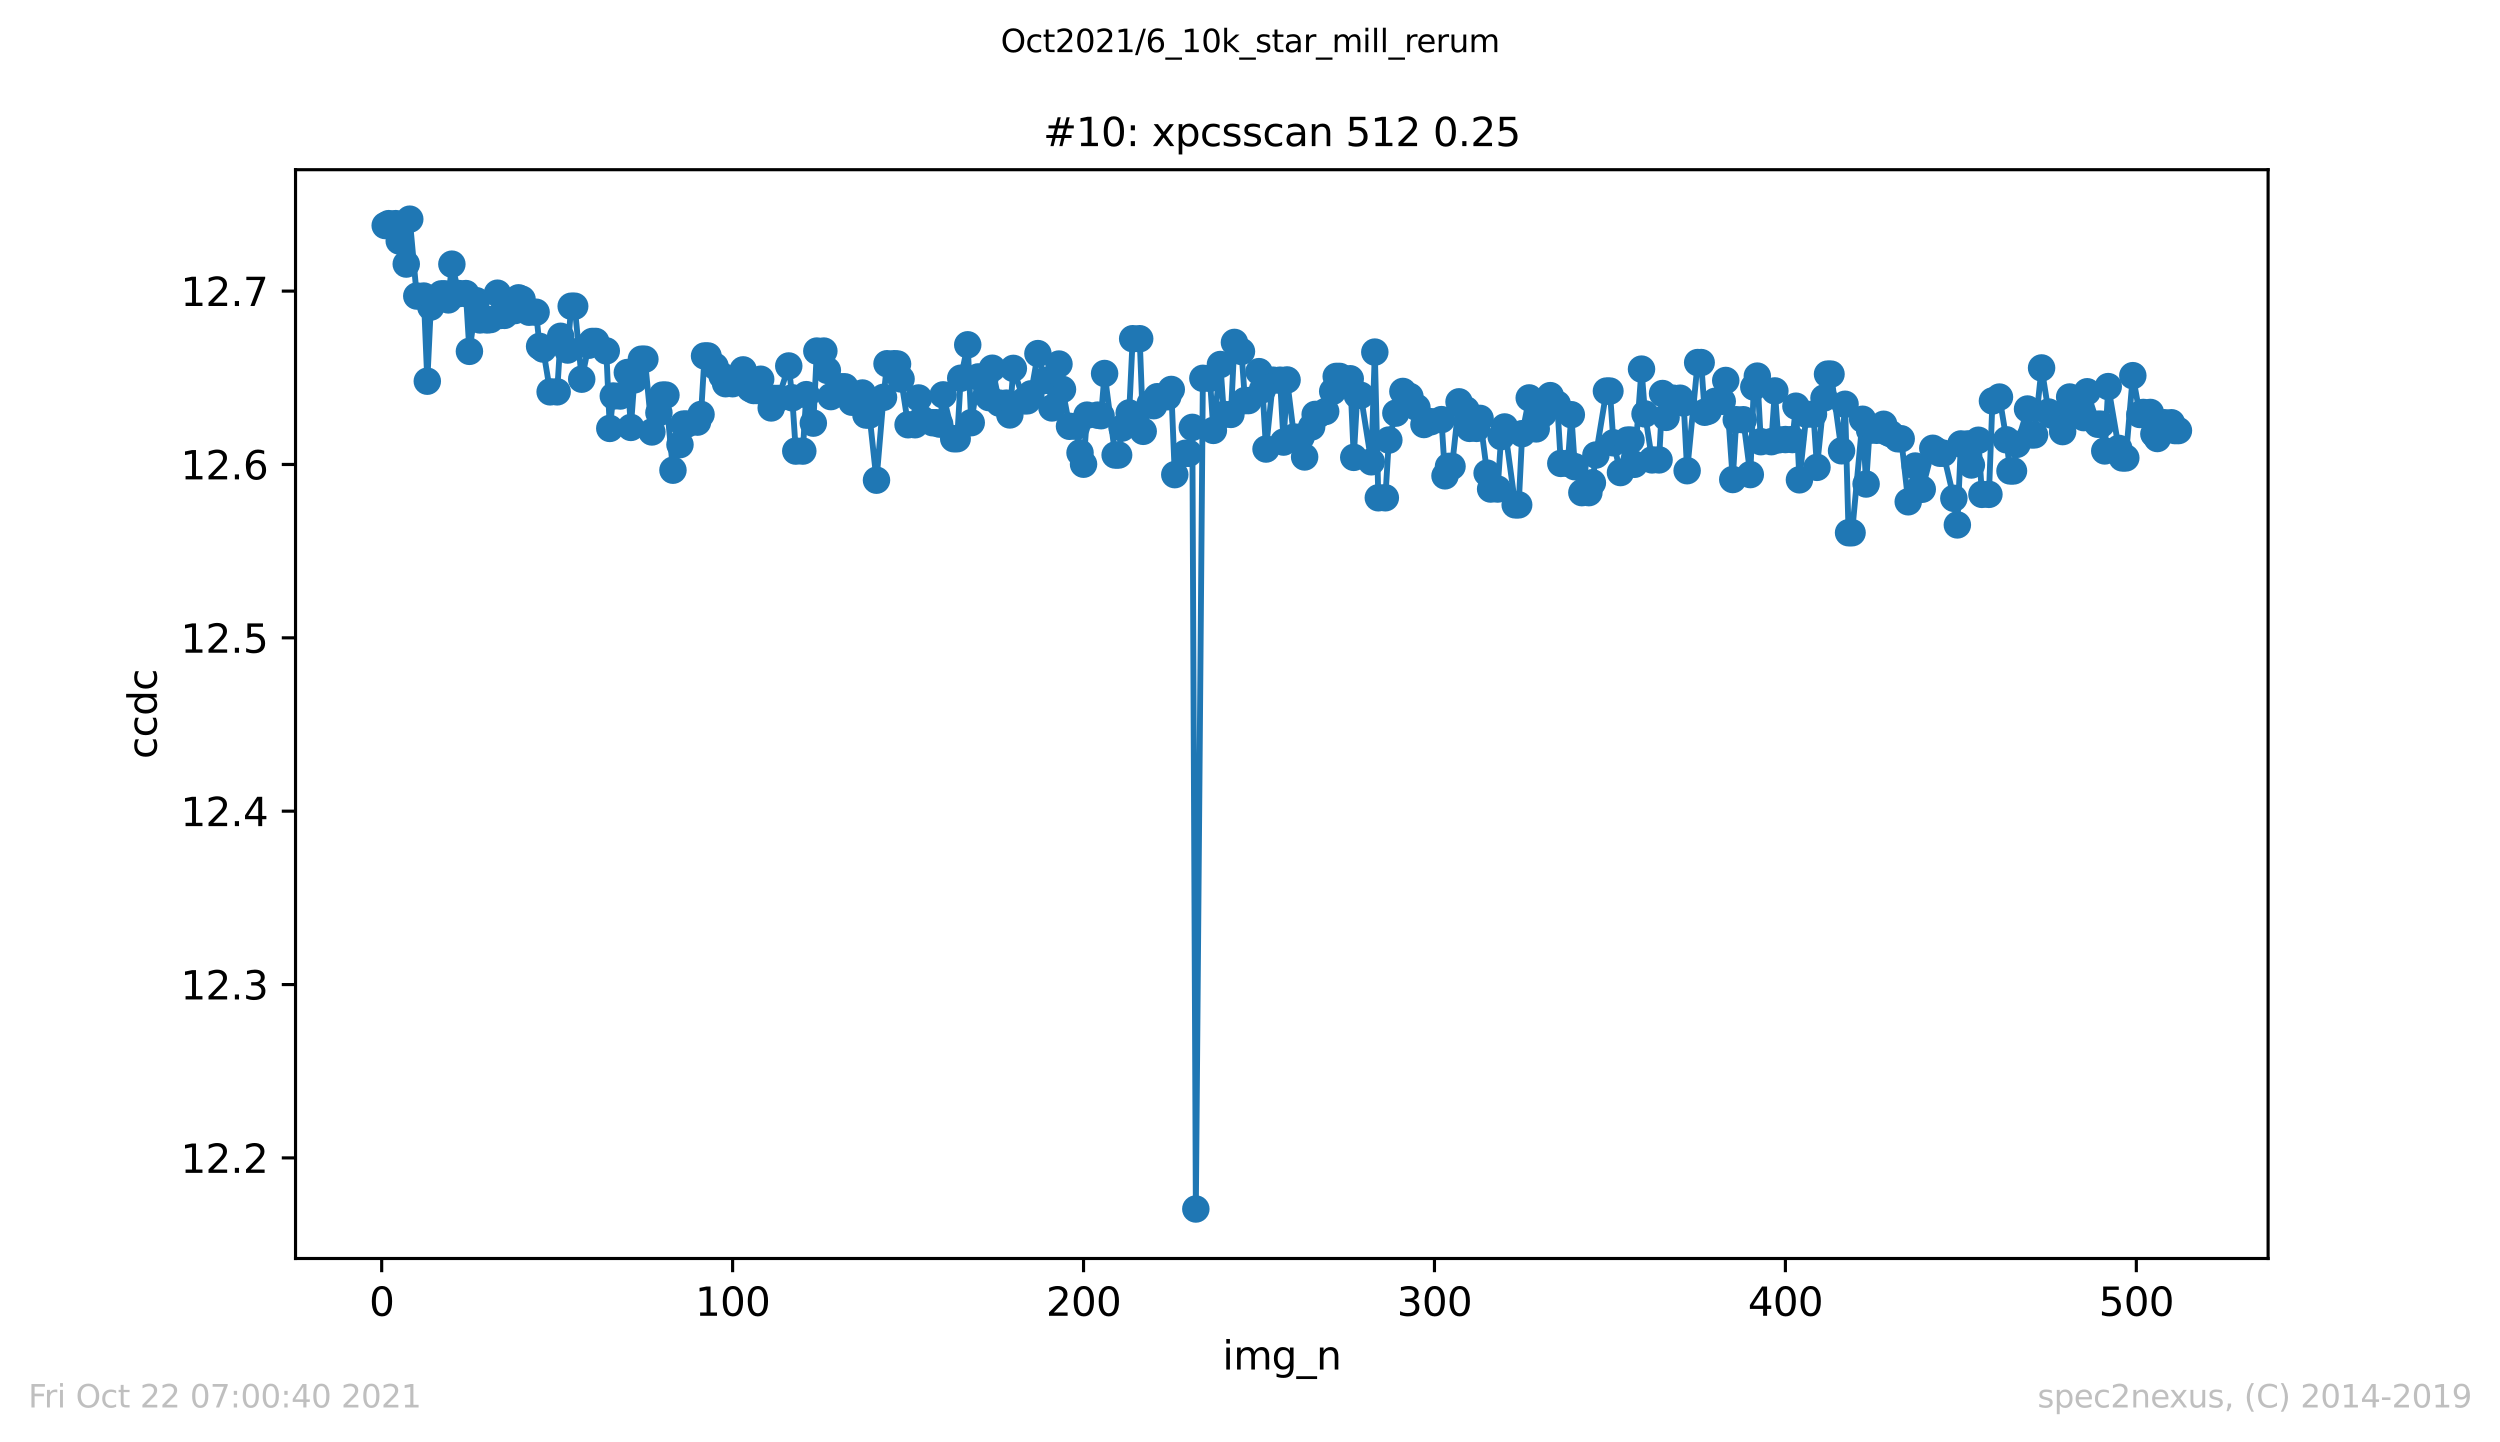 <?xml version="1.0" encoding="utf-8" standalone="no"?>
<!DOCTYPE svg PUBLIC "-//W3C//DTD SVG 1.1//EN"
  "http://www.w3.org/Graphics/SVG/1.1/DTD/svg11.dtd">
<svg height="367.2pt" version="1.1" viewBox="0 0 636.48 367.2" width="636.48pt" xmlns="http://www.w3.org/2000/svg" xmlns:xlink="http://www.w3.org/1999/xlink">
 <defs>
  <style type="text/css">*{stroke-linecap:butt;stroke-linejoin:round;}</style>
 </defs>
 <g id="figure_1">
  <g id="patch_1">
   <path d="M 0 367.2 
L 636.48 367.2 
L 636.48 0 
L 0 0 
z
" style="fill:#ffffff;"/>
  </g>
  <g id="axes_1">
   <g id="patch_2">
    <path d="M 75.24 320.4 
L 577.44 320.4 
L 577.44 43.2 
L 75.24 43.2 
z
" style="fill:#ffffff;"/>
   </g>
   <g id="matplotlib.axis_1">
    <g id="xtick_1">
     <g id="line2d_1">
      <defs>
       <path d="M 0 0 
L 0 3.5 
" id="me9bf452228" style="stroke:#000000;stroke-width:0.8;"/>
      </defs>
      <g>
       <use style="stroke:#000000;stroke-width:0.8;" x="97.174" xlink:href="#me9bf452228" y="320.4"/>
      </g>
     </g>
     <g id="text_1">
      <!-- 0 -->
      <g transform="translate(93.993 334.998)scale(0.1 -0.1)">
       <defs>
        <path d="M 2034 4250 
Q 1547 4250 1301 3770 
Q 1056 3291 1056 2328 
Q 1056 1369 1301 889 
Q 1547 409 2034 409 
Q 2525 409 2770 889 
Q 3016 1369 3016 2328 
Q 3016 3291 2770 3770 
Q 2525 4250 2034 4250 
z
M 2034 4750 
Q 2819 4750 3233 4129 
Q 3647 3509 3647 2328 
Q 3647 1150 3233 529 
Q 2819 -91 2034 -91 
Q 1250 -91 836 529 
Q 422 1150 422 2328 
Q 422 3509 836 4129 
Q 1250 4750 2034 4750 
z
" id="DejaVuSans-30" transform="scale(0.016)"/>
       </defs>
       <use xlink:href="#DejaVuSans-30"/>
      </g>
     </g>
    </g>
    <g id="xtick_2">
     <g id="line2d_2">
      <g>
       <use style="stroke:#000000;stroke-width:0.8;" x="186.517" xlink:href="#me9bf452228" y="320.4"/>
      </g>
     </g>
     <g id="text_2">
      <!-- 100 -->
      <g transform="translate(176.974 334.998)scale(0.1 -0.1)">
       <defs>
        <path d="M 794 531 
L 1825 531 
L 1825 4091 
L 703 3866 
L 703 4441 
L 1819 4666 
L 2450 4666 
L 2450 531 
L 3481 531 
L 3481 0 
L 794 0 
L 794 531 
z
" id="DejaVuSans-31" transform="scale(0.016)"/>
       </defs>
       <use xlink:href="#DejaVuSans-31"/>
       <use x="63.623" xlink:href="#DejaVuSans-30"/>
       <use x="127.246" xlink:href="#DejaVuSans-30"/>
      </g>
     </g>
    </g>
    <g id="xtick_3">
     <g id="line2d_3">
      <g>
       <use style="stroke:#000000;stroke-width:0.8;" x="275.861" xlink:href="#me9bf452228" y="320.4"/>
      </g>
     </g>
     <g id="text_3">
      <!-- 200 -->
      <g transform="translate(266.317 334.998)scale(0.1 -0.1)">
       <defs>
        <path d="M 1228 531 
L 3431 531 
L 3431 0 
L 469 0 
L 469 531 
Q 828 903 1448 1529 
Q 2069 2156 2228 2338 
Q 2531 2678 2651 2914 
Q 2772 3150 2772 3378 
Q 2772 3750 2511 3984 
Q 2250 4219 1831 4219 
Q 1534 4219 1204 4116 
Q 875 4013 500 3803 
L 500 4441 
Q 881 4594 1212 4672 
Q 1544 4750 1819 4750 
Q 2544 4750 2975 4387 
Q 3406 4025 3406 3419 
Q 3406 3131 3298 2873 
Q 3191 2616 2906 2266 
Q 2828 2175 2409 1742 
Q 1991 1309 1228 531 
z
" id="DejaVuSans-32" transform="scale(0.016)"/>
       </defs>
       <use xlink:href="#DejaVuSans-32"/>
       <use x="63.623" xlink:href="#DejaVuSans-30"/>
       <use x="127.246" xlink:href="#DejaVuSans-30"/>
      </g>
     </g>
    </g>
    <g id="xtick_4">
     <g id="line2d_4">
      <g>
       <use style="stroke:#000000;stroke-width:0.8;" x="365.204" xlink:href="#me9bf452228" y="320.4"/>
      </g>
     </g>
     <g id="text_4">
      <!-- 300 -->
      <g transform="translate(355.661 334.998)scale(0.1 -0.1)">
       <defs>
        <path d="M 2597 2516 
Q 3050 2419 3304 2112 
Q 3559 1806 3559 1356 
Q 3559 666 3084 287 
Q 2609 -91 1734 -91 
Q 1441 -91 1130 -33 
Q 819 25 488 141 
L 488 750 
Q 750 597 1062 519 
Q 1375 441 1716 441 
Q 2309 441 2620 675 
Q 2931 909 2931 1356 
Q 2931 1769 2642 2001 
Q 2353 2234 1838 2234 
L 1294 2234 
L 1294 2753 
L 1863 2753 
Q 2328 2753 2575 2939 
Q 2822 3125 2822 3475 
Q 2822 3834 2567 4026 
Q 2313 4219 1838 4219 
Q 1578 4219 1281 4162 
Q 984 4106 628 3988 
L 628 4550 
Q 988 4650 1302 4700 
Q 1616 4750 1894 4750 
Q 2613 4750 3031 4423 
Q 3450 4097 3450 3541 
Q 3450 3153 3228 2886 
Q 3006 2619 2597 2516 
z
" id="DejaVuSans-33" transform="scale(0.016)"/>
       </defs>
       <use xlink:href="#DejaVuSans-33"/>
       <use x="63.623" xlink:href="#DejaVuSans-30"/>
       <use x="127.246" xlink:href="#DejaVuSans-30"/>
      </g>
     </g>
    </g>
    <g id="xtick_5">
     <g id="line2d_5">
      <g>
       <use style="stroke:#000000;stroke-width:0.8;" x="454.548" xlink:href="#me9bf452228" y="320.4"/>
      </g>
     </g>
     <g id="text_5">
      <!-- 400 -->
      <g transform="translate(445.004 334.998)scale(0.1 -0.1)">
       <defs>
        <path d="M 2419 4116 
L 825 1625 
L 2419 1625 
L 2419 4116 
z
M 2253 4666 
L 3047 4666 
L 3047 1625 
L 3713 1625 
L 3713 1100 
L 3047 1100 
L 3047 0 
L 2419 0 
L 2419 1100 
L 313 1100 
L 313 1709 
L 2253 4666 
z
" id="DejaVuSans-34" transform="scale(0.016)"/>
       </defs>
       <use xlink:href="#DejaVuSans-34"/>
       <use x="63.623" xlink:href="#DejaVuSans-30"/>
       <use x="127.246" xlink:href="#DejaVuSans-30"/>
      </g>
     </g>
    </g>
    <g id="xtick_6">
     <g id="line2d_6">
      <g>
       <use style="stroke:#000000;stroke-width:0.8;" x="543.892" xlink:href="#me9bf452228" y="320.4"/>
      </g>
     </g>
     <g id="text_6">
      <!-- 500 -->
      <g transform="translate(534.348 334.998)scale(0.1 -0.1)">
       <defs>
        <path d="M 691 4666 
L 3169 4666 
L 3169 4134 
L 1269 4134 
L 1269 2991 
Q 1406 3038 1543 3061 
Q 1681 3084 1819 3084 
Q 2600 3084 3056 2656 
Q 3513 2228 3513 1497 
Q 3513 744 3044 326 
Q 2575 -91 1722 -91 
Q 1428 -91 1123 -41 
Q 819 9 494 109 
L 494 744 
Q 775 591 1075 516 
Q 1375 441 1709 441 
Q 2250 441 2565 725 
Q 2881 1009 2881 1497 
Q 2881 1984 2565 2268 
Q 2250 2553 1709 2553 
Q 1456 2553 1204 2497 
Q 953 2441 691 2322 
L 691 4666 
z
" id="DejaVuSans-35" transform="scale(0.016)"/>
       </defs>
       <use xlink:href="#DejaVuSans-35"/>
       <use x="63.623" xlink:href="#DejaVuSans-30"/>
       <use x="127.246" xlink:href="#DejaVuSans-30"/>
      </g>
     </g>
    </g>
    <g id="text_7">
     <!-- img_n -->
     <g transform="translate(311.238 348.677)scale(0.1 -0.1)">
      <defs>
       <path d="M 603 3500 
L 1178 3500 
L 1178 0 
L 603 0 
L 603 3500 
z
M 603 4863 
L 1178 4863 
L 1178 4134 
L 603 4134 
L 603 4863 
z
" id="DejaVuSans-69" transform="scale(0.016)"/>
       <path d="M 3328 2828 
Q 3544 3216 3844 3400 
Q 4144 3584 4550 3584 
Q 5097 3584 5394 3201 
Q 5691 2819 5691 2113 
L 5691 0 
L 5113 0 
L 5113 2094 
Q 5113 2597 4934 2840 
Q 4756 3084 4391 3084 
Q 3944 3084 3684 2787 
Q 3425 2491 3425 1978 
L 3425 0 
L 2847 0 
L 2847 2094 
Q 2847 2600 2669 2842 
Q 2491 3084 2119 3084 
Q 1678 3084 1418 2786 
Q 1159 2488 1159 1978 
L 1159 0 
L 581 0 
L 581 3500 
L 1159 3500 
L 1159 2956 
Q 1356 3278 1631 3431 
Q 1906 3584 2284 3584 
Q 2666 3584 2933 3390 
Q 3200 3197 3328 2828 
z
" id="DejaVuSans-6d" transform="scale(0.016)"/>
       <path d="M 2906 1791 
Q 2906 2416 2648 2759 
Q 2391 3103 1925 3103 
Q 1463 3103 1205 2759 
Q 947 2416 947 1791 
Q 947 1169 1205 825 
Q 1463 481 1925 481 
Q 2391 481 2648 825 
Q 2906 1169 2906 1791 
z
M 3481 434 
Q 3481 -459 3084 -895 
Q 2688 -1331 1869 -1331 
Q 1566 -1331 1297 -1286 
Q 1028 -1241 775 -1147 
L 775 -588 
Q 1028 -725 1275 -790 
Q 1522 -856 1778 -856 
Q 2344 -856 2625 -561 
Q 2906 -266 2906 331 
L 2906 616 
Q 2728 306 2450 153 
Q 2172 0 1784 0 
Q 1141 0 747 490 
Q 353 981 353 1791 
Q 353 2603 747 3093 
Q 1141 3584 1784 3584 
Q 2172 3584 2450 3431 
Q 2728 3278 2906 2969 
L 2906 3500 
L 3481 3500 
L 3481 434 
z
" id="DejaVuSans-67" transform="scale(0.016)"/>
       <path d="M 3263 -1063 
L 3263 -1509 
L -63 -1509 
L -63 -1063 
L 3263 -1063 
z
" id="DejaVuSans-5f" transform="scale(0.016)"/>
       <path d="M 3513 2113 
L 3513 0 
L 2938 0 
L 2938 2094 
Q 2938 2591 2744 2837 
Q 2550 3084 2163 3084 
Q 1697 3084 1428 2787 
Q 1159 2491 1159 1978 
L 1159 0 
L 581 0 
L 581 3500 
L 1159 3500 
L 1159 2956 
Q 1366 3272 1645 3428 
Q 1925 3584 2291 3584 
Q 2894 3584 3203 3211 
Q 3513 2838 3513 2113 
z
" id="DejaVuSans-6e" transform="scale(0.016)"/>
      </defs>
      <use xlink:href="#DejaVuSans-69"/>
      <use x="27.783" xlink:href="#DejaVuSans-6d"/>
      <use x="125.195" xlink:href="#DejaVuSans-67"/>
      <use x="188.672" xlink:href="#DejaVuSans-5f"/>
      <use x="238.672" xlink:href="#DejaVuSans-6e"/>
     </g>
    </g>
   </g>
   <g id="matplotlib.axis_2">
    <g id="ytick_1">
     <g id="line2d_7">
      <defs>
       <path d="M 0 0 
L -3.5 0 
" id="m678757c6ac" style="stroke:#000000;stroke-width:0.8;"/>
      </defs>
      <g>
       <use style="stroke:#000000;stroke-width:0.8;" x="75.24" xlink:href="#m678757c6ac" y="294.796"/>
      </g>
     </g>
     <g id="text_8">
      <!-- 12.2 -->
      <g transform="translate(45.974 298.595)scale(0.1 -0.1)">
       <defs>
        <path d="M 684 794 
L 1344 794 
L 1344 0 
L 684 0 
L 684 794 
z
" id="DejaVuSans-2e" transform="scale(0.016)"/>
       </defs>
       <use xlink:href="#DejaVuSans-31"/>
       <use x="63.623" xlink:href="#DejaVuSans-32"/>
       <use x="127.246" xlink:href="#DejaVuSans-2e"/>
       <use x="159.033" xlink:href="#DejaVuSans-32"/>
      </g>
     </g>
    </g>
    <g id="ytick_2">
     <g id="line2d_8">
      <g>
       <use style="stroke:#000000;stroke-width:0.8;" x="75.24" xlink:href="#m678757c6ac" y="250.659"/>
      </g>
     </g>
     <g id="text_9">
      <!-- 12.3 -->
      <g transform="translate(45.974 254.458)scale(0.1 -0.1)">
       <use xlink:href="#DejaVuSans-31"/>
       <use x="63.623" xlink:href="#DejaVuSans-32"/>
       <use x="127.246" xlink:href="#DejaVuSans-2e"/>
       <use x="159.033" xlink:href="#DejaVuSans-33"/>
      </g>
     </g>
    </g>
    <g id="ytick_3">
     <g id="line2d_9">
      <g>
       <use style="stroke:#000000;stroke-width:0.8;" x="75.24" xlink:href="#m678757c6ac" y="206.523"/>
      </g>
     </g>
     <g id="text_10">
      <!-- 12.4 -->
      <g transform="translate(45.974 210.322)scale(0.1 -0.1)">
       <use xlink:href="#DejaVuSans-31"/>
       <use x="63.623" xlink:href="#DejaVuSans-32"/>
       <use x="127.246" xlink:href="#DejaVuSans-2e"/>
       <use x="159.033" xlink:href="#DejaVuSans-34"/>
      </g>
     </g>
    </g>
    <g id="ytick_4">
     <g id="line2d_10">
      <g>
       <use style="stroke:#000000;stroke-width:0.8;" x="75.24" xlink:href="#m678757c6ac" y="162.386"/>
      </g>
     </g>
     <g id="text_11">
      <!-- 12.5 -->
      <g transform="translate(45.974 166.185)scale(0.1 -0.1)">
       <use xlink:href="#DejaVuSans-31"/>
       <use x="63.623" xlink:href="#DejaVuSans-32"/>
       <use x="127.246" xlink:href="#DejaVuSans-2e"/>
       <use x="159.033" xlink:href="#DejaVuSans-35"/>
      </g>
     </g>
    </g>
    <g id="ytick_5">
     <g id="line2d_11">
      <g>
       <use style="stroke:#000000;stroke-width:0.8;" x="75.24" xlink:href="#m678757c6ac" y="118.25"/>
      </g>
     </g>
     <g id="text_12">
      <!-- 12.6 -->
      <g transform="translate(45.974 122.049)scale(0.1 -0.1)">
       <defs>
        <path d="M 2113 2584 
Q 1688 2584 1439 2293 
Q 1191 2003 1191 1497 
Q 1191 994 1439 701 
Q 1688 409 2113 409 
Q 2538 409 2786 701 
Q 3034 994 3034 1497 
Q 3034 2003 2786 2293 
Q 2538 2584 2113 2584 
z
M 3366 4563 
L 3366 3988 
Q 3128 4100 2886 4159 
Q 2644 4219 2406 4219 
Q 1781 4219 1451 3797 
Q 1122 3375 1075 2522 
Q 1259 2794 1537 2939 
Q 1816 3084 2150 3084 
Q 2853 3084 3261 2657 
Q 3669 2231 3669 1497 
Q 3669 778 3244 343 
Q 2819 -91 2113 -91 
Q 1303 -91 875 529 
Q 447 1150 447 2328 
Q 447 3434 972 4092 
Q 1497 4750 2381 4750 
Q 2619 4750 2861 4703 
Q 3103 4656 3366 4563 
z
" id="DejaVuSans-36" transform="scale(0.016)"/>
       </defs>
       <use xlink:href="#DejaVuSans-31"/>
       <use x="63.623" xlink:href="#DejaVuSans-32"/>
       <use x="127.246" xlink:href="#DejaVuSans-2e"/>
       <use x="159.033" xlink:href="#DejaVuSans-36"/>
      </g>
     </g>
    </g>
    <g id="ytick_6">
     <g id="line2d_12">
      <g>
       <use style="stroke:#000000;stroke-width:0.8;" x="75.24" xlink:href="#m678757c6ac" y="74.113"/>
      </g>
     </g>
     <g id="text_13">
      <!-- 12.7 -->
      <g transform="translate(45.974 77.912)scale(0.1 -0.1)">
       <defs>
        <path d="M 525 4666 
L 3525 4666 
L 3525 4397 
L 1831 0 
L 1172 0 
L 2766 4134 
L 525 4134 
L 525 4666 
z
" id="DejaVuSans-37" transform="scale(0.016)"/>
       </defs>
       <use xlink:href="#DejaVuSans-31"/>
       <use x="63.623" xlink:href="#DejaVuSans-32"/>
       <use x="127.246" xlink:href="#DejaVuSans-2e"/>
       <use x="159.033" xlink:href="#DejaVuSans-37"/>
      </g>
     </g>
    </g>
    <g id="text_14">
     <!-- ccdc -->
     <g transform="translate(39.895 193.222)rotate(-90)scale(0.1 -0.1)">
      <defs>
       <path d="M 3122 3366 
L 3122 2828 
Q 2878 2963 2633 3030 
Q 2388 3097 2138 3097 
Q 1578 3097 1268 2742 
Q 959 2388 959 1747 
Q 959 1106 1268 751 
Q 1578 397 2138 397 
Q 2388 397 2633 464 
Q 2878 531 3122 666 
L 3122 134 
Q 2881 22 2623 -34 
Q 2366 -91 2075 -91 
Q 1284 -91 818 406 
Q 353 903 353 1747 
Q 353 2603 823 3093 
Q 1294 3584 2113 3584 
Q 2378 3584 2631 3529 
Q 2884 3475 3122 3366 
z
" id="DejaVuSans-63" transform="scale(0.016)"/>
       <path d="M 2906 2969 
L 2906 4863 
L 3481 4863 
L 3481 0 
L 2906 0 
L 2906 525 
Q 2725 213 2448 61 
Q 2172 -91 1784 -91 
Q 1150 -91 751 415 
Q 353 922 353 1747 
Q 353 2572 751 3078 
Q 1150 3584 1784 3584 
Q 2172 3584 2448 3432 
Q 2725 3281 2906 2969 
z
M 947 1747 
Q 947 1113 1208 752 
Q 1469 391 1925 391 
Q 2381 391 2643 752 
Q 2906 1113 2906 1747 
Q 2906 2381 2643 2742 
Q 2381 3103 1925 3103 
Q 1469 3103 1208 2742 
Q 947 2381 947 1747 
z
" id="DejaVuSans-64" transform="scale(0.016)"/>
      </defs>
      <use xlink:href="#DejaVuSans-63"/>
      <use x="54.98" xlink:href="#DejaVuSans-63"/>
      <use x="109.961" xlink:href="#DejaVuSans-64"/>
      <use x="173.438" xlink:href="#DejaVuSans-63"/>
     </g>
    </g>
   </g>
   <g id="line2d_13">
    <path clip-path="url(#p8a4adcf4d1)" d="M 98.067 57.419 
L 98.961 56.938 
L 100.748 56.938 
L 101.641 61.353 
L 103.428 67.226 
L 104.321 55.8 
L 106.108 75.371 
L 107.895 75.371 
L 108.788 97.051 
L 109.682 78.173 
L 112.362 74.818 
L 113.256 74.818 
L 114.149 76.35 
L 115.043 67.254 
L 116.829 74.74 
L 118.616 74.74 
L 119.51 89.45 
L 121.297 76.566 
L 122.19 81.45 
L 124.87 81.359 
L 126.657 74.644 
L 127.551 80.294 
L 128.444 80.294 
L 131.124 79.061 
L 132.018 75.826 
L 132.911 76.196 
L 134.698 79.489 
L 136.485 79.489 
L 137.378 88.184 
L 138.272 88.862 
L 140.059 99.761 
L 141.846 99.761 
L 142.739 85.616 
L 144.526 89.116 
L 145.419 77.962 
L 146.313 77.962 
L 148.1 96.538 
L 149.887 87.897 
L 150.78 86.932 
L 151.673 86.932 
L 154.354 89.332 
L 155.247 109.072 
L 156.141 100.818 
L 157.927 100.818 
L 159.714 94.843 
L 160.608 108.819 
L 161.501 96.709 
L 163.288 91.453 
L 164.181 91.453 
L 165.968 109.972 
L 167.755 105.086 
L 168.649 100.589 
L 169.542 100.589 
L 171.329 119.708 
L 173.116 113.199 
L 174.009 107.963 
L 174.903 107.963 
L 177.583 107.468 
L 178.476 105.515 
L 179.37 90.627 
L 180.263 90.627 
L 183.837 95.718 
L 184.731 97.688 
L 186.517 97.688 
L 187.411 96.279 
L 189.198 94.17 
L 190.985 98.943 
L 191.878 99.421 
L 192.771 99.421 
L 193.665 96.55 
L 196.345 103.858 
L 197.239 101.449 
L 198.132 101.449 
L 200.812 93.173 
L 201.706 101.275 
L 202.599 114.842 
L 204.386 114.842 
L 205.28 100.477 
L 207.066 107.727 
L 207.96 89.379 
L 209.747 89.379 
L 210.64 94.303 
L 211.534 100.971 
L 214.214 98.484 
L 215.107 98.484 
L 216.001 100.614 
L 216.894 102.401 
L 219.574 100.057 
L 220.468 105.666 
L 221.361 105.666 
L 223.148 122.252 
L 224.935 101.156 
L 225.829 92.606 
L 228.509 92.671 
L 229.402 96.483 
L 231.189 108.134 
L 232.976 108.134 
L 233.869 101.319 
L 234.763 106.716 
L 237.443 107.622 
L 238.337 107.622 
L 239.23 107.975 
L 240.123 100.533 
L 242.804 111.696 
L 243.697 111.696 
L 244.591 96.294 
L 246.378 87.783 
L 247.271 107.61 
L 249.058 95.961 
L 250.845 95.961 
L 251.738 101.224 
L 252.632 93.749 
L 254.418 102.634 
L 256.205 102.634 
L 257.099 105.637 
L 257.992 93.791 
L 260.673 102.041 
L 261.566 102.041 
L 262.459 100.275 
L 264.246 90.022 
L 266.033 96.861 
L 266.927 96.861 
L 267.82 103.859 
L 269.607 92.684 
L 270.5 99.14 
L 272.287 108.531 
L 274.074 108.531 
L 274.967 115.283 
L 275.861 118.185 
L 276.754 105.691 
L 279.435 105.691 
L 280.328 105.835 
L 281.222 95.09 
L 283.902 115.846 
L 284.795 115.846 
L 285.689 108.969 
L 287.476 105.124 
L 288.369 86.236 
L 290.156 86.236 
L 291.049 109.813 
L 292.836 102.729 
L 293.73 103.285 
L 294.623 101 
L 297.303 101 
L 298.197 99.152 
L 299.09 120.842 
L 301.771 115.403 
L 302.664 115.403 
L 303.557 108.806 
L 304.451 307.8 
L 306.238 96.319 
L 308.025 96.319 
L 308.918 109.576 
L 310.705 92.799 
L 311.598 105.506 
L 313.385 105.506 
L 314.279 87.176 
L 316.065 89.484 
L 316.959 101.984 
L 317.852 101.984 
L 320.533 94.617 
L 321.426 99.203 
L 322.32 114.321 
L 324.106 96.797 
L 325.893 96.797 
L 326.787 112.553 
L 327.68 96.732 
L 329.467 111.263 
L 331.254 111.263 
L 332.147 116.339 
L 333.934 108.691 
L 334.828 105.511 
L 335.721 105.511 
L 337.508 104.752 
L 339.295 99.639 
L 340.188 95.833 
L 341.082 95.833 
L 343.762 96.428 
L 344.655 116.443 
L 345.549 100.639 
L 346.442 100.639 
L 349.123 117.572 
L 350.016 89.639 
L 350.909 126.731 
L 352.696 126.731 
L 353.59 112.035 
L 355.377 105.179 
L 357.164 99.658 
L 358.057 100.939 
L 358.95 100.939 
L 360.737 103.745 
L 362.524 108.079 
L 363.418 107.367 
L 364.311 107.367 
L 366.991 106.831 
L 367.885 121.145 
L 368.778 118.739 
L 369.672 118.739 
L 371.458 102.303 
L 373.245 104.333 
L 374.139 109.061 
L 375.926 109.061 
L 376.819 106.521 
L 378.606 120.458 
L 379.499 124.502 
L 381.286 124.502 
L 382.18 111.155 
L 383.073 108.7 
L 385.753 128.533 
L 386.647 128.533 
L 387.54 110.412 
L 389.327 101.306 
L 391.114 109.192 
L 392.007 105.348 
L 392.901 105.348 
L 394.688 100.726 
L 396.475 102.874 
L 397.368 117.978 
L 399.155 117.978 
L 400.048 105.581 
L 400.942 118.818 
L 402.729 125.422 
L 404.516 125.422 
L 405.409 122.903 
L 406.302 115.848 
L 408.983 99.564 
L 409.876 99.564 
L 410.77 112.738 
L 412.557 120.312 
L 414.343 112.046 
L 415.237 112.046 
L 416.13 118.208 
L 417.917 93.975 
L 418.811 105.382 
L 420.597 117.087 
L 422.384 117.087 
L 423.278 100.189 
L 424.171 106.259 
L 425.958 101.383 
L 427.745 101.383 
L 428.638 102.589 
L 429.532 119.839 
L 432.212 92.306 
L 433.106 92.306 
L 433.999 104.958 
L 434.892 104.68 
L 436.679 102.17 
L 438.466 102.17 
L 439.36 96.865 
L 441.146 122.082 
L 442.04 106.862 
L 443.827 106.862 
L 445.614 120.826 
L 446.507 98.532 
L 447.4 95.756 
L 448.294 112.448 
L 450.974 112.448 
L 451.868 99.527 
L 452.761 111.979 
L 456.335 111.906 
L 457.228 103.414 
L 458.122 122.16 
L 459.909 105.458 
L 461.695 105.458 
L 462.589 118.986 
L 464.376 101.324 
L 465.269 95.253 
L 466.163 95.253 
L 468.843 114.772 
L 469.736 102.923 
L 470.63 135.63 
L 471.523 135.63 
L 474.204 106.74 
L 475.097 123.226 
L 475.99 109.55 
L 477.777 109.55 
L 479.564 108.017 
L 480.458 110.039 
L 481.351 110.443 
L 483.138 111.705 
L 484.031 111.705 
L 485.818 127.752 
L 487.605 118.648 
L 488.499 124.558 
L 489.392 124.558 
L 492.072 114.129 
L 493.859 115.386 
L 494.753 115.386 
L 497.433 126.87 
L 498.326 133.638 
L 499.22 113.024 
L 501.007 113.024 
L 501.9 118.382 
L 503.687 112.082 
L 504.58 125.86 
L 506.367 125.86 
L 507.261 102.078 
L 509.048 101.088 
L 510.834 111.974 
L 511.728 119.896 
L 512.621 119.896 
L 513.515 113.115 
L 516.195 104.133 
L 517.088 110.716 
L 517.982 110.716 
L 519.769 93.677 
L 521.556 104.897 
L 522.449 105.708 
L 524.236 105.708 
L 525.129 109.882 
L 526.916 101.076 
L 527.81 104.944 
L 529.597 104.944 
L 530.49 106.32 
L 531.383 99.739 
L 534.064 108.002 
L 534.957 108.002 
L 535.851 114.803 
L 536.744 98.423 
L 539.424 114.154 
L 540.318 116.587 
L 541.211 116.587 
L 542.998 95.641 
L 544.785 105.522 
L 545.678 105.007 
L 547.465 105.007 
L 548.359 110.485 
L 549.252 111.645 
L 551.039 107.629 
L 552.826 107.629 
L 553.719 109.622 
L 554.613 109.622 
L 554.613 109.622 
" style="fill:none;stroke:#1f77b4;stroke-linecap:square;stroke-width:1.5;"/>
    <defs>
     <path d="M 0 3 
C 0.796 3 1.559 2.684 2.121 2.121 
C 2.684 1.559 3 0.796 3 0 
C 3 -0.796 2.684 -1.559 2.121 -2.121 
C 1.559 -2.684 0.796 -3 0 -3 
C -0.796 -3 -1.559 -2.684 -2.121 -2.121 
C -2.684 -1.559 -3 -0.796 -3 0 
C -3 0.796 -2.684 1.559 -2.121 2.121 
C -1.559 2.684 -0.796 3 0 3 
z
" id="m72fe9c558e" style="stroke:#1f77b4;"/>
    </defs>
    <g clip-path="url(#p8a4adcf4d1)">
     <use style="fill:#1f77b4;stroke:#1f77b4;" x="98.067" xlink:href="#m72fe9c558e" y="57.419"/>
     <use style="fill:#1f77b4;stroke:#1f77b4;" x="98.961" xlink:href="#m72fe9c558e" y="56.938"/>
     <use style="fill:#1f77b4;stroke:#1f77b4;" x="100.748" xlink:href="#m72fe9c558e" y="56.938"/>
     <use style="fill:#1f77b4;stroke:#1f77b4;" x="101.641" xlink:href="#m72fe9c558e" y="61.353"/>
     <use style="fill:#1f77b4;stroke:#1f77b4;" x="103.428" xlink:href="#m72fe9c558e" y="67.226"/>
     <use style="fill:#1f77b4;stroke:#1f77b4;" x="104.321" xlink:href="#m72fe9c558e" y="55.8"/>
     <use style="fill:#1f77b4;stroke:#1f77b4;" x="106.108" xlink:href="#m72fe9c558e" y="75.371"/>
     <use style="fill:#1f77b4;stroke:#1f77b4;" x="107.895" xlink:href="#m72fe9c558e" y="75.371"/>
     <use style="fill:#1f77b4;stroke:#1f77b4;" x="108.788" xlink:href="#m72fe9c558e" y="97.051"/>
     <use style="fill:#1f77b4;stroke:#1f77b4;" x="109.682" xlink:href="#m72fe9c558e" y="78.173"/>
     <use style="fill:#1f77b4;stroke:#1f77b4;" x="112.362" xlink:href="#m72fe9c558e" y="74.818"/>
     <use style="fill:#1f77b4;stroke:#1f77b4;" x="113.256" xlink:href="#m72fe9c558e" y="74.818"/>
     <use style="fill:#1f77b4;stroke:#1f77b4;" x="114.149" xlink:href="#m72fe9c558e" y="76.35"/>
     <use style="fill:#1f77b4;stroke:#1f77b4;" x="115.043" xlink:href="#m72fe9c558e" y="67.254"/>
     <use style="fill:#1f77b4;stroke:#1f77b4;" x="116.829" xlink:href="#m72fe9c558e" y="74.74"/>
     <use style="fill:#1f77b4;stroke:#1f77b4;" x="118.616" xlink:href="#m72fe9c558e" y="74.74"/>
     <use style="fill:#1f77b4;stroke:#1f77b4;" x="119.51" xlink:href="#m72fe9c558e" y="89.45"/>
     <use style="fill:#1f77b4;stroke:#1f77b4;" x="121.297" xlink:href="#m72fe9c558e" y="76.566"/>
     <use style="fill:#1f77b4;stroke:#1f77b4;" x="122.19" xlink:href="#m72fe9c558e" y="81.45"/>
     <use style="fill:#1f77b4;stroke:#1f77b4;" x="123.977" xlink:href="#m72fe9c558e" y="81.45"/>
     <use style="fill:#1f77b4;stroke:#1f77b4;" x="124.87" xlink:href="#m72fe9c558e" y="81.359"/>
     <use style="fill:#1f77b4;stroke:#1f77b4;" x="126.657" xlink:href="#m72fe9c558e" y="74.644"/>
     <use style="fill:#1f77b4;stroke:#1f77b4;" x="127.551" xlink:href="#m72fe9c558e" y="80.294"/>
     <use style="fill:#1f77b4;stroke:#1f77b4;" x="128.444" xlink:href="#m72fe9c558e" y="80.294"/>
     <use style="fill:#1f77b4;stroke:#1f77b4;" x="131.124" xlink:href="#m72fe9c558e" y="79.061"/>
     <use style="fill:#1f77b4;stroke:#1f77b4;" x="132.018" xlink:href="#m72fe9c558e" y="75.826"/>
     <use style="fill:#1f77b4;stroke:#1f77b4;" x="132.911" xlink:href="#m72fe9c558e" y="76.196"/>
     <use style="fill:#1f77b4;stroke:#1f77b4;" x="134.698" xlink:href="#m72fe9c558e" y="79.489"/>
     <use style="fill:#1f77b4;stroke:#1f77b4;" x="136.485" xlink:href="#m72fe9c558e" y="79.489"/>
     <use style="fill:#1f77b4;stroke:#1f77b4;" x="137.378" xlink:href="#m72fe9c558e" y="88.184"/>
     <use style="fill:#1f77b4;stroke:#1f77b4;" x="138.272" xlink:href="#m72fe9c558e" y="88.862"/>
     <use style="fill:#1f77b4;stroke:#1f77b4;" x="140.059" xlink:href="#m72fe9c558e" y="99.761"/>
     <use style="fill:#1f77b4;stroke:#1f77b4;" x="141.846" xlink:href="#m72fe9c558e" y="99.761"/>
     <use style="fill:#1f77b4;stroke:#1f77b4;" x="142.739" xlink:href="#m72fe9c558e" y="85.616"/>
     <use style="fill:#1f77b4;stroke:#1f77b4;" x="144.526" xlink:href="#m72fe9c558e" y="89.116"/>
     <use style="fill:#1f77b4;stroke:#1f77b4;" x="145.419" xlink:href="#m72fe9c558e" y="77.962"/>
     <use style="fill:#1f77b4;stroke:#1f77b4;" x="146.313" xlink:href="#m72fe9c558e" y="77.962"/>
     <use style="fill:#1f77b4;stroke:#1f77b4;" x="148.1" xlink:href="#m72fe9c558e" y="96.538"/>
     <use style="fill:#1f77b4;stroke:#1f77b4;" x="149.887" xlink:href="#m72fe9c558e" y="87.897"/>
     <use style="fill:#1f77b4;stroke:#1f77b4;" x="150.78" xlink:href="#m72fe9c558e" y="86.932"/>
     <use style="fill:#1f77b4;stroke:#1f77b4;" x="151.673" xlink:href="#m72fe9c558e" y="86.932"/>
     <use style="fill:#1f77b4;stroke:#1f77b4;" x="154.354" xlink:href="#m72fe9c558e" y="89.332"/>
     <use style="fill:#1f77b4;stroke:#1f77b4;" x="155.247" xlink:href="#m72fe9c558e" y="109.072"/>
     <use style="fill:#1f77b4;stroke:#1f77b4;" x="156.141" xlink:href="#m72fe9c558e" y="100.818"/>
     <use style="fill:#1f77b4;stroke:#1f77b4;" x="157.927" xlink:href="#m72fe9c558e" y="100.818"/>
     <use style="fill:#1f77b4;stroke:#1f77b4;" x="159.714" xlink:href="#m72fe9c558e" y="94.843"/>
     <use style="fill:#1f77b4;stroke:#1f77b4;" x="160.608" xlink:href="#m72fe9c558e" y="108.819"/>
     <use style="fill:#1f77b4;stroke:#1f77b4;" x="161.501" xlink:href="#m72fe9c558e" y="96.709"/>
     <use style="fill:#1f77b4;stroke:#1f77b4;" x="163.288" xlink:href="#m72fe9c558e" y="91.453"/>
     <use style="fill:#1f77b4;stroke:#1f77b4;" x="164.181" xlink:href="#m72fe9c558e" y="91.453"/>
     <use style="fill:#1f77b4;stroke:#1f77b4;" x="165.968" xlink:href="#m72fe9c558e" y="109.972"/>
     <use style="fill:#1f77b4;stroke:#1f77b4;" x="167.755" xlink:href="#m72fe9c558e" y="105.086"/>
     <use style="fill:#1f77b4;stroke:#1f77b4;" x="168.649" xlink:href="#m72fe9c558e" y="100.589"/>
     <use style="fill:#1f77b4;stroke:#1f77b4;" x="169.542" xlink:href="#m72fe9c558e" y="100.589"/>
     <use style="fill:#1f77b4;stroke:#1f77b4;" x="171.329" xlink:href="#m72fe9c558e" y="119.708"/>
     <use style="fill:#1f77b4;stroke:#1f77b4;" x="173.116" xlink:href="#m72fe9c558e" y="113.199"/>
     <use style="fill:#1f77b4;stroke:#1f77b4;" x="174.009" xlink:href="#m72fe9c558e" y="107.963"/>
     <use style="fill:#1f77b4;stroke:#1f77b4;" x="174.903" xlink:href="#m72fe9c558e" y="107.963"/>
     <use style="fill:#1f77b4;stroke:#1f77b4;" x="177.583" xlink:href="#m72fe9c558e" y="107.468"/>
     <use style="fill:#1f77b4;stroke:#1f77b4;" x="178.476" xlink:href="#m72fe9c558e" y="105.515"/>
     <use style="fill:#1f77b4;stroke:#1f77b4;" x="179.37" xlink:href="#m72fe9c558e" y="90.627"/>
     <use style="fill:#1f77b4;stroke:#1f77b4;" x="180.263" xlink:href="#m72fe9c558e" y="90.627"/>
     <use style="fill:#1f77b4;stroke:#1f77b4;" x="182.05" xlink:href="#m72fe9c558e" y="93.245"/>
     <use style="fill:#1f77b4;stroke:#1f77b4;" x="183.837" xlink:href="#m72fe9c558e" y="95.718"/>
     <use style="fill:#1f77b4;stroke:#1f77b4;" x="184.731" xlink:href="#m72fe9c558e" y="97.688"/>
     <use style="fill:#1f77b4;stroke:#1f77b4;" x="186.517" xlink:href="#m72fe9c558e" y="97.688"/>
     <use style="fill:#1f77b4;stroke:#1f77b4;" x="187.411" xlink:href="#m72fe9c558e" y="96.279"/>
     <use style="fill:#1f77b4;stroke:#1f77b4;" x="189.198" xlink:href="#m72fe9c558e" y="94.17"/>
     <use style="fill:#1f77b4;stroke:#1f77b4;" x="190.985" xlink:href="#m72fe9c558e" y="98.943"/>
     <use style="fill:#1f77b4;stroke:#1f77b4;" x="191.878" xlink:href="#m72fe9c558e" y="99.421"/>
     <use style="fill:#1f77b4;stroke:#1f77b4;" x="192.771" xlink:href="#m72fe9c558e" y="99.421"/>
     <use style="fill:#1f77b4;stroke:#1f77b4;" x="193.665" xlink:href="#m72fe9c558e" y="96.55"/>
     <use style="fill:#1f77b4;stroke:#1f77b4;" x="196.345" xlink:href="#m72fe9c558e" y="103.858"/>
     <use style="fill:#1f77b4;stroke:#1f77b4;" x="197.239" xlink:href="#m72fe9c558e" y="101.449"/>
     <use style="fill:#1f77b4;stroke:#1f77b4;" x="198.132" xlink:href="#m72fe9c558e" y="101.449"/>
     <use style="fill:#1f77b4;stroke:#1f77b4;" x="200.812" xlink:href="#m72fe9c558e" y="93.173"/>
     <use style="fill:#1f77b4;stroke:#1f77b4;" x="201.706" xlink:href="#m72fe9c558e" y="101.275"/>
     <use style="fill:#1f77b4;stroke:#1f77b4;" x="202.599" xlink:href="#m72fe9c558e" y="114.842"/>
     <use style="fill:#1f77b4;stroke:#1f77b4;" x="204.386" xlink:href="#m72fe9c558e" y="114.842"/>
     <use style="fill:#1f77b4;stroke:#1f77b4;" x="205.28" xlink:href="#m72fe9c558e" y="100.477"/>
     <use style="fill:#1f77b4;stroke:#1f77b4;" x="207.066" xlink:href="#m72fe9c558e" y="107.727"/>
     <use style="fill:#1f77b4;stroke:#1f77b4;" x="207.96" xlink:href="#m72fe9c558e" y="89.379"/>
     <use style="fill:#1f77b4;stroke:#1f77b4;" x="209.747" xlink:href="#m72fe9c558e" y="89.379"/>
     <use style="fill:#1f77b4;stroke:#1f77b4;" x="210.64" xlink:href="#m72fe9c558e" y="94.303"/>
     <use style="fill:#1f77b4;stroke:#1f77b4;" x="211.534" xlink:href="#m72fe9c558e" y="100.971"/>
     <use style="fill:#1f77b4;stroke:#1f77b4;" x="214.214" xlink:href="#m72fe9c558e" y="98.484"/>
     <use style="fill:#1f77b4;stroke:#1f77b4;" x="215.107" xlink:href="#m72fe9c558e" y="98.484"/>
     <use style="fill:#1f77b4;stroke:#1f77b4;" x="216.001" xlink:href="#m72fe9c558e" y="100.614"/>
     <use style="fill:#1f77b4;stroke:#1f77b4;" x="216.894" xlink:href="#m72fe9c558e" y="102.401"/>
     <use style="fill:#1f77b4;stroke:#1f77b4;" x="219.574" xlink:href="#m72fe9c558e" y="100.057"/>
     <use style="fill:#1f77b4;stroke:#1f77b4;" x="220.468" xlink:href="#m72fe9c558e" y="105.666"/>
     <use style="fill:#1f77b4;stroke:#1f77b4;" x="221.361" xlink:href="#m72fe9c558e" y="105.666"/>
     <use style="fill:#1f77b4;stroke:#1f77b4;" x="223.148" xlink:href="#m72fe9c558e" y="122.252"/>
     <use style="fill:#1f77b4;stroke:#1f77b4;" x="224.935" xlink:href="#m72fe9c558e" y="101.156"/>
     <use style="fill:#1f77b4;stroke:#1f77b4;" x="225.829" xlink:href="#m72fe9c558e" y="92.606"/>
     <use style="fill:#1f77b4;stroke:#1f77b4;" x="227.615" xlink:href="#m72fe9c558e" y="92.606"/>
     <use style="fill:#1f77b4;stroke:#1f77b4;" x="228.509" xlink:href="#m72fe9c558e" y="92.671"/>
     <use style="fill:#1f77b4;stroke:#1f77b4;" x="229.402" xlink:href="#m72fe9c558e" y="96.483"/>
     <use style="fill:#1f77b4;stroke:#1f77b4;" x="231.189" xlink:href="#m72fe9c558e" y="108.134"/>
     <use style="fill:#1f77b4;stroke:#1f77b4;" x="232.976" xlink:href="#m72fe9c558e" y="108.134"/>
     <use style="fill:#1f77b4;stroke:#1f77b4;" x="233.869" xlink:href="#m72fe9c558e" y="101.319"/>
     <use style="fill:#1f77b4;stroke:#1f77b4;" x="234.763" xlink:href="#m72fe9c558e" y="106.716"/>
     <use style="fill:#1f77b4;stroke:#1f77b4;" x="237.443" xlink:href="#m72fe9c558e" y="107.622"/>
     <use style="fill:#1f77b4;stroke:#1f77b4;" x="238.337" xlink:href="#m72fe9c558e" y="107.622"/>
     <use style="fill:#1f77b4;stroke:#1f77b4;" x="239.23" xlink:href="#m72fe9c558e" y="107.975"/>
     <use style="fill:#1f77b4;stroke:#1f77b4;" x="240.123" xlink:href="#m72fe9c558e" y="100.533"/>
     <use style="fill:#1f77b4;stroke:#1f77b4;" x="242.804" xlink:href="#m72fe9c558e" y="111.696"/>
     <use style="fill:#1f77b4;stroke:#1f77b4;" x="243.697" xlink:href="#m72fe9c558e" y="111.696"/>
     <use style="fill:#1f77b4;stroke:#1f77b4;" x="244.591" xlink:href="#m72fe9c558e" y="96.294"/>
     <use style="fill:#1f77b4;stroke:#1f77b4;" x="246.378" xlink:href="#m72fe9c558e" y="87.783"/>
     <use style="fill:#1f77b4;stroke:#1f77b4;" x="247.271" xlink:href="#m72fe9c558e" y="107.61"/>
     <use style="fill:#1f77b4;stroke:#1f77b4;" x="249.058" xlink:href="#m72fe9c558e" y="95.961"/>
     <use style="fill:#1f77b4;stroke:#1f77b4;" x="250.845" xlink:href="#m72fe9c558e" y="95.961"/>
     <use style="fill:#1f77b4;stroke:#1f77b4;" x="251.738" xlink:href="#m72fe9c558e" y="101.224"/>
     <use style="fill:#1f77b4;stroke:#1f77b4;" x="252.632" xlink:href="#m72fe9c558e" y="93.749"/>
     <use style="fill:#1f77b4;stroke:#1f77b4;" x="254.418" xlink:href="#m72fe9c558e" y="102.634"/>
     <use style="fill:#1f77b4;stroke:#1f77b4;" x="256.205" xlink:href="#m72fe9c558e" y="102.634"/>
     <use style="fill:#1f77b4;stroke:#1f77b4;" x="257.099" xlink:href="#m72fe9c558e" y="105.637"/>
     <use style="fill:#1f77b4;stroke:#1f77b4;" x="257.992" xlink:href="#m72fe9c558e" y="93.791"/>
     <use style="fill:#1f77b4;stroke:#1f77b4;" x="260.673" xlink:href="#m72fe9c558e" y="102.041"/>
     <use style="fill:#1f77b4;stroke:#1f77b4;" x="261.566" xlink:href="#m72fe9c558e" y="102.041"/>
     <use style="fill:#1f77b4;stroke:#1f77b4;" x="262.459" xlink:href="#m72fe9c558e" y="100.275"/>
     <use style="fill:#1f77b4;stroke:#1f77b4;" x="264.246" xlink:href="#m72fe9c558e" y="90.022"/>
     <use style="fill:#1f77b4;stroke:#1f77b4;" x="266.033" xlink:href="#m72fe9c558e" y="96.861"/>
     <use style="fill:#1f77b4;stroke:#1f77b4;" x="266.927" xlink:href="#m72fe9c558e" y="96.861"/>
     <use style="fill:#1f77b4;stroke:#1f77b4;" x="267.82" xlink:href="#m72fe9c558e" y="103.859"/>
     <use style="fill:#1f77b4;stroke:#1f77b4;" x="269.607" xlink:href="#m72fe9c558e" y="92.684"/>
     <use style="fill:#1f77b4;stroke:#1f77b4;" x="270.5" xlink:href="#m72fe9c558e" y="99.14"/>
     <use style="fill:#1f77b4;stroke:#1f77b4;" x="272.287" xlink:href="#m72fe9c558e" y="108.531"/>
     <use style="fill:#1f77b4;stroke:#1f77b4;" x="274.074" xlink:href="#m72fe9c558e" y="108.531"/>
     <use style="fill:#1f77b4;stroke:#1f77b4;" x="274.967" xlink:href="#m72fe9c558e" y="115.283"/>
     <use style="fill:#1f77b4;stroke:#1f77b4;" x="275.861" xlink:href="#m72fe9c558e" y="118.185"/>
     <use style="fill:#1f77b4;stroke:#1f77b4;" x="276.754" xlink:href="#m72fe9c558e" y="105.691"/>
     <use style="fill:#1f77b4;stroke:#1f77b4;" x="279.435" xlink:href="#m72fe9c558e" y="105.691"/>
     <use style="fill:#1f77b4;stroke:#1f77b4;" x="280.328" xlink:href="#m72fe9c558e" y="105.835"/>
     <use style="fill:#1f77b4;stroke:#1f77b4;" x="281.222" xlink:href="#m72fe9c558e" y="95.09"/>
     <use style="fill:#1f77b4;stroke:#1f77b4;" x="283.902" xlink:href="#m72fe9c558e" y="115.846"/>
     <use style="fill:#1f77b4;stroke:#1f77b4;" x="284.795" xlink:href="#m72fe9c558e" y="115.846"/>
     <use style="fill:#1f77b4;stroke:#1f77b4;" x="285.689" xlink:href="#m72fe9c558e" y="108.969"/>
     <use style="fill:#1f77b4;stroke:#1f77b4;" x="287.476" xlink:href="#m72fe9c558e" y="105.124"/>
     <use style="fill:#1f77b4;stroke:#1f77b4;" x="288.369" xlink:href="#m72fe9c558e" y="86.236"/>
     <use style="fill:#1f77b4;stroke:#1f77b4;" x="290.156" xlink:href="#m72fe9c558e" y="86.236"/>
     <use style="fill:#1f77b4;stroke:#1f77b4;" x="291.049" xlink:href="#m72fe9c558e" y="109.813"/>
     <use style="fill:#1f77b4;stroke:#1f77b4;" x="292.836" xlink:href="#m72fe9c558e" y="102.729"/>
     <use style="fill:#1f77b4;stroke:#1f77b4;" x="293.73" xlink:href="#m72fe9c558e" y="103.285"/>
     <use style="fill:#1f77b4;stroke:#1f77b4;" x="294.623" xlink:href="#m72fe9c558e" y="101"/>
     <use style="fill:#1f77b4;stroke:#1f77b4;" x="297.303" xlink:href="#m72fe9c558e" y="101"/>
     <use style="fill:#1f77b4;stroke:#1f77b4;" x="298.197" xlink:href="#m72fe9c558e" y="99.152"/>
     <use style="fill:#1f77b4;stroke:#1f77b4;" x="299.09" xlink:href="#m72fe9c558e" y="120.842"/>
     <use style="fill:#1f77b4;stroke:#1f77b4;" x="301.771" xlink:href="#m72fe9c558e" y="115.403"/>
     <use style="fill:#1f77b4;stroke:#1f77b4;" x="302.664" xlink:href="#m72fe9c558e" y="115.403"/>
     <use style="fill:#1f77b4;stroke:#1f77b4;" x="303.557" xlink:href="#m72fe9c558e" y="108.806"/>
     <use style="fill:#1f77b4;stroke:#1f77b4;" x="304.451" xlink:href="#m72fe9c558e" y="307.8"/>
     <use style="fill:#1f77b4;stroke:#1f77b4;" x="306.238" xlink:href="#m72fe9c558e" y="96.319"/>
     <use style="fill:#1f77b4;stroke:#1f77b4;" x="308.025" xlink:href="#m72fe9c558e" y="96.319"/>
     <use style="fill:#1f77b4;stroke:#1f77b4;" x="308.918" xlink:href="#m72fe9c558e" y="109.576"/>
     <use style="fill:#1f77b4;stroke:#1f77b4;" x="310.705" xlink:href="#m72fe9c558e" y="92.799"/>
     <use style="fill:#1f77b4;stroke:#1f77b4;" x="311.598" xlink:href="#m72fe9c558e" y="105.506"/>
     <use style="fill:#1f77b4;stroke:#1f77b4;" x="313.385" xlink:href="#m72fe9c558e" y="105.506"/>
     <use style="fill:#1f77b4;stroke:#1f77b4;" x="314.279" xlink:href="#m72fe9c558e" y="87.176"/>
     <use style="fill:#1f77b4;stroke:#1f77b4;" x="316.065" xlink:href="#m72fe9c558e" y="89.484"/>
     <use style="fill:#1f77b4;stroke:#1f77b4;" x="316.959" xlink:href="#m72fe9c558e" y="101.984"/>
     <use style="fill:#1f77b4;stroke:#1f77b4;" x="317.852" xlink:href="#m72fe9c558e" y="101.984"/>
     <use style="fill:#1f77b4;stroke:#1f77b4;" x="320.533" xlink:href="#m72fe9c558e" y="94.617"/>
     <use style="fill:#1f77b4;stroke:#1f77b4;" x="321.426" xlink:href="#m72fe9c558e" y="99.203"/>
     <use style="fill:#1f77b4;stroke:#1f77b4;" x="322.32" xlink:href="#m72fe9c558e" y="114.321"/>
     <use style="fill:#1f77b4;stroke:#1f77b4;" x="324.106" xlink:href="#m72fe9c558e" y="96.797"/>
     <use style="fill:#1f77b4;stroke:#1f77b4;" x="325.893" xlink:href="#m72fe9c558e" y="96.797"/>
     <use style="fill:#1f77b4;stroke:#1f77b4;" x="326.787" xlink:href="#m72fe9c558e" y="112.553"/>
     <use style="fill:#1f77b4;stroke:#1f77b4;" x="327.68" xlink:href="#m72fe9c558e" y="96.732"/>
     <use style="fill:#1f77b4;stroke:#1f77b4;" x="329.467" xlink:href="#m72fe9c558e" y="111.263"/>
     <use style="fill:#1f77b4;stroke:#1f77b4;" x="331.254" xlink:href="#m72fe9c558e" y="111.263"/>
     <use style="fill:#1f77b4;stroke:#1f77b4;" x="332.147" xlink:href="#m72fe9c558e" y="116.339"/>
     <use style="fill:#1f77b4;stroke:#1f77b4;" x="333.934" xlink:href="#m72fe9c558e" y="108.691"/>
     <use style="fill:#1f77b4;stroke:#1f77b4;" x="334.828" xlink:href="#m72fe9c558e" y="105.511"/>
     <use style="fill:#1f77b4;stroke:#1f77b4;" x="335.721" xlink:href="#m72fe9c558e" y="105.511"/>
     <use style="fill:#1f77b4;stroke:#1f77b4;" x="337.508" xlink:href="#m72fe9c558e" y="104.752"/>
     <use style="fill:#1f77b4;stroke:#1f77b4;" x="339.295" xlink:href="#m72fe9c558e" y="99.639"/>
     <use style="fill:#1f77b4;stroke:#1f77b4;" x="340.188" xlink:href="#m72fe9c558e" y="95.833"/>
     <use style="fill:#1f77b4;stroke:#1f77b4;" x="341.082" xlink:href="#m72fe9c558e" y="95.833"/>
     <use style="fill:#1f77b4;stroke:#1f77b4;" x="343.762" xlink:href="#m72fe9c558e" y="96.428"/>
     <use style="fill:#1f77b4;stroke:#1f77b4;" x="344.655" xlink:href="#m72fe9c558e" y="116.443"/>
     <use style="fill:#1f77b4;stroke:#1f77b4;" x="345.549" xlink:href="#m72fe9c558e" y="100.639"/>
     <use style="fill:#1f77b4;stroke:#1f77b4;" x="346.442" xlink:href="#m72fe9c558e" y="100.639"/>
     <use style="fill:#1f77b4;stroke:#1f77b4;" x="349.123" xlink:href="#m72fe9c558e" y="117.572"/>
     <use style="fill:#1f77b4;stroke:#1f77b4;" x="350.016" xlink:href="#m72fe9c558e" y="89.639"/>
     <use style="fill:#1f77b4;stroke:#1f77b4;" x="350.909" xlink:href="#m72fe9c558e" y="126.731"/>
     <use style="fill:#1f77b4;stroke:#1f77b4;" x="352.696" xlink:href="#m72fe9c558e" y="126.731"/>
     <use style="fill:#1f77b4;stroke:#1f77b4;" x="353.59" xlink:href="#m72fe9c558e" y="112.035"/>
     <use style="fill:#1f77b4;stroke:#1f77b4;" x="355.377" xlink:href="#m72fe9c558e" y="105.179"/>
     <use style="fill:#1f77b4;stroke:#1f77b4;" x="357.164" xlink:href="#m72fe9c558e" y="99.658"/>
     <use style="fill:#1f77b4;stroke:#1f77b4;" x="358.057" xlink:href="#m72fe9c558e" y="100.939"/>
     <use style="fill:#1f77b4;stroke:#1f77b4;" x="358.95" xlink:href="#m72fe9c558e" y="100.939"/>
     <use style="fill:#1f77b4;stroke:#1f77b4;" x="360.737" xlink:href="#m72fe9c558e" y="103.745"/>
     <use style="fill:#1f77b4;stroke:#1f77b4;" x="362.524" xlink:href="#m72fe9c558e" y="108.079"/>
     <use style="fill:#1f77b4;stroke:#1f77b4;" x="363.418" xlink:href="#m72fe9c558e" y="107.367"/>
     <use style="fill:#1f77b4;stroke:#1f77b4;" x="364.311" xlink:href="#m72fe9c558e" y="107.367"/>
     <use style="fill:#1f77b4;stroke:#1f77b4;" x="366.991" xlink:href="#m72fe9c558e" y="106.831"/>
     <use style="fill:#1f77b4;stroke:#1f77b4;" x="367.885" xlink:href="#m72fe9c558e" y="121.145"/>
     <use style="fill:#1f77b4;stroke:#1f77b4;" x="368.778" xlink:href="#m72fe9c558e" y="118.739"/>
     <use style="fill:#1f77b4;stroke:#1f77b4;" x="369.672" xlink:href="#m72fe9c558e" y="118.739"/>
     <use style="fill:#1f77b4;stroke:#1f77b4;" x="371.458" xlink:href="#m72fe9c558e" y="102.303"/>
     <use style="fill:#1f77b4;stroke:#1f77b4;" x="373.245" xlink:href="#m72fe9c558e" y="104.333"/>
     <use style="fill:#1f77b4;stroke:#1f77b4;" x="374.139" xlink:href="#m72fe9c558e" y="109.061"/>
     <use style="fill:#1f77b4;stroke:#1f77b4;" x="375.926" xlink:href="#m72fe9c558e" y="109.061"/>
     <use style="fill:#1f77b4;stroke:#1f77b4;" x="376.819" xlink:href="#m72fe9c558e" y="106.521"/>
     <use style="fill:#1f77b4;stroke:#1f77b4;" x="378.606" xlink:href="#m72fe9c558e" y="120.458"/>
     <use style="fill:#1f77b4;stroke:#1f77b4;" x="379.499" xlink:href="#m72fe9c558e" y="124.502"/>
     <use style="fill:#1f77b4;stroke:#1f77b4;" x="381.286" xlink:href="#m72fe9c558e" y="124.502"/>
     <use style="fill:#1f77b4;stroke:#1f77b4;" x="382.18" xlink:href="#m72fe9c558e" y="111.155"/>
     <use style="fill:#1f77b4;stroke:#1f77b4;" x="383.073" xlink:href="#m72fe9c558e" y="108.7"/>
     <use style="fill:#1f77b4;stroke:#1f77b4;" x="385.753" xlink:href="#m72fe9c558e" y="128.533"/>
     <use style="fill:#1f77b4;stroke:#1f77b4;" x="386.647" xlink:href="#m72fe9c558e" y="128.533"/>
     <use style="fill:#1f77b4;stroke:#1f77b4;" x="387.54" xlink:href="#m72fe9c558e" y="110.412"/>
     <use style="fill:#1f77b4;stroke:#1f77b4;" x="389.327" xlink:href="#m72fe9c558e" y="101.306"/>
     <use style="fill:#1f77b4;stroke:#1f77b4;" x="391.114" xlink:href="#m72fe9c558e" y="109.192"/>
     <use style="fill:#1f77b4;stroke:#1f77b4;" x="392.007" xlink:href="#m72fe9c558e" y="105.348"/>
     <use style="fill:#1f77b4;stroke:#1f77b4;" x="392.901" xlink:href="#m72fe9c558e" y="105.348"/>
     <use style="fill:#1f77b4;stroke:#1f77b4;" x="394.688" xlink:href="#m72fe9c558e" y="100.726"/>
     <use style="fill:#1f77b4;stroke:#1f77b4;" x="396.475" xlink:href="#m72fe9c558e" y="102.874"/>
     <use style="fill:#1f77b4;stroke:#1f77b4;" x="397.368" xlink:href="#m72fe9c558e" y="117.978"/>
     <use style="fill:#1f77b4;stroke:#1f77b4;" x="399.155" xlink:href="#m72fe9c558e" y="117.978"/>
     <use style="fill:#1f77b4;stroke:#1f77b4;" x="400.048" xlink:href="#m72fe9c558e" y="105.581"/>
     <use style="fill:#1f77b4;stroke:#1f77b4;" x="400.942" xlink:href="#m72fe9c558e" y="118.818"/>
     <use style="fill:#1f77b4;stroke:#1f77b4;" x="402.729" xlink:href="#m72fe9c558e" y="125.422"/>
     <use style="fill:#1f77b4;stroke:#1f77b4;" x="404.516" xlink:href="#m72fe9c558e" y="125.422"/>
     <use style="fill:#1f77b4;stroke:#1f77b4;" x="405.409" xlink:href="#m72fe9c558e" y="122.903"/>
     <use style="fill:#1f77b4;stroke:#1f77b4;" x="406.302" xlink:href="#m72fe9c558e" y="115.848"/>
     <use style="fill:#1f77b4;stroke:#1f77b4;" x="408.983" xlink:href="#m72fe9c558e" y="99.564"/>
     <use style="fill:#1f77b4;stroke:#1f77b4;" x="409.876" xlink:href="#m72fe9c558e" y="99.564"/>
     <use style="fill:#1f77b4;stroke:#1f77b4;" x="410.77" xlink:href="#m72fe9c558e" y="112.738"/>
     <use style="fill:#1f77b4;stroke:#1f77b4;" x="412.557" xlink:href="#m72fe9c558e" y="120.312"/>
     <use style="fill:#1f77b4;stroke:#1f77b4;" x="414.343" xlink:href="#m72fe9c558e" y="112.046"/>
     <use style="fill:#1f77b4;stroke:#1f77b4;" x="415.237" xlink:href="#m72fe9c558e" y="112.046"/>
     <use style="fill:#1f77b4;stroke:#1f77b4;" x="416.13" xlink:href="#m72fe9c558e" y="118.208"/>
     <use style="fill:#1f77b4;stroke:#1f77b4;" x="417.917" xlink:href="#m72fe9c558e" y="93.975"/>
     <use style="fill:#1f77b4;stroke:#1f77b4;" x="418.811" xlink:href="#m72fe9c558e" y="105.382"/>
     <use style="fill:#1f77b4;stroke:#1f77b4;" x="420.597" xlink:href="#m72fe9c558e" y="117.087"/>
     <use style="fill:#1f77b4;stroke:#1f77b4;" x="422.384" xlink:href="#m72fe9c558e" y="117.087"/>
     <use style="fill:#1f77b4;stroke:#1f77b4;" x="423.278" xlink:href="#m72fe9c558e" y="100.189"/>
     <use style="fill:#1f77b4;stroke:#1f77b4;" x="424.171" xlink:href="#m72fe9c558e" y="106.259"/>
     <use style="fill:#1f77b4;stroke:#1f77b4;" x="425.958" xlink:href="#m72fe9c558e" y="101.383"/>
     <use style="fill:#1f77b4;stroke:#1f77b4;" x="427.745" xlink:href="#m72fe9c558e" y="101.383"/>
     <use style="fill:#1f77b4;stroke:#1f77b4;" x="428.638" xlink:href="#m72fe9c558e" y="102.589"/>
     <use style="fill:#1f77b4;stroke:#1f77b4;" x="429.532" xlink:href="#m72fe9c558e" y="119.839"/>
     <use style="fill:#1f77b4;stroke:#1f77b4;" x="432.212" xlink:href="#m72fe9c558e" y="92.306"/>
     <use style="fill:#1f77b4;stroke:#1f77b4;" x="433.106" xlink:href="#m72fe9c558e" y="92.306"/>
     <use style="fill:#1f77b4;stroke:#1f77b4;" x="433.999" xlink:href="#m72fe9c558e" y="104.958"/>
     <use style="fill:#1f77b4;stroke:#1f77b4;" x="434.892" xlink:href="#m72fe9c558e" y="104.68"/>
     <use style="fill:#1f77b4;stroke:#1f77b4;" x="436.679" xlink:href="#m72fe9c558e" y="102.17"/>
     <use style="fill:#1f77b4;stroke:#1f77b4;" x="438.466" xlink:href="#m72fe9c558e" y="102.17"/>
     <use style="fill:#1f77b4;stroke:#1f77b4;" x="439.36" xlink:href="#m72fe9c558e" y="96.865"/>
     <use style="fill:#1f77b4;stroke:#1f77b4;" x="441.146" xlink:href="#m72fe9c558e" y="122.082"/>
     <use style="fill:#1f77b4;stroke:#1f77b4;" x="442.04" xlink:href="#m72fe9c558e" y="106.862"/>
     <use style="fill:#1f77b4;stroke:#1f77b4;" x="443.827" xlink:href="#m72fe9c558e" y="106.862"/>
     <use style="fill:#1f77b4;stroke:#1f77b4;" x="445.614" xlink:href="#m72fe9c558e" y="120.826"/>
     <use style="fill:#1f77b4;stroke:#1f77b4;" x="446.507" xlink:href="#m72fe9c558e" y="98.532"/>
     <use style="fill:#1f77b4;stroke:#1f77b4;" x="447.4" xlink:href="#m72fe9c558e" y="95.756"/>
     <use style="fill:#1f77b4;stroke:#1f77b4;" x="448.294" xlink:href="#m72fe9c558e" y="112.448"/>
     <use style="fill:#1f77b4;stroke:#1f77b4;" x="450.974" xlink:href="#m72fe9c558e" y="112.448"/>
     <use style="fill:#1f77b4;stroke:#1f77b4;" x="451.868" xlink:href="#m72fe9c558e" y="99.527"/>
     <use style="fill:#1f77b4;stroke:#1f77b4;" x="452.761" xlink:href="#m72fe9c558e" y="111.979"/>
     <use style="fill:#1f77b4;stroke:#1f77b4;" x="454.548" xlink:href="#m72fe9c558e" y="111.906"/>
     <use style="fill:#1f77b4;stroke:#1f77b4;" x="456.335" xlink:href="#m72fe9c558e" y="111.906"/>
     <use style="fill:#1f77b4;stroke:#1f77b4;" x="457.228" xlink:href="#m72fe9c558e" y="103.414"/>
     <use style="fill:#1f77b4;stroke:#1f77b4;" x="458.122" xlink:href="#m72fe9c558e" y="122.16"/>
     <use style="fill:#1f77b4;stroke:#1f77b4;" x="459.909" xlink:href="#m72fe9c558e" y="105.458"/>
     <use style="fill:#1f77b4;stroke:#1f77b4;" x="461.695" xlink:href="#m72fe9c558e" y="105.458"/>
     <use style="fill:#1f77b4;stroke:#1f77b4;" x="462.589" xlink:href="#m72fe9c558e" y="118.986"/>
     <use style="fill:#1f77b4;stroke:#1f77b4;" x="464.376" xlink:href="#m72fe9c558e" y="101.324"/>
     <use style="fill:#1f77b4;stroke:#1f77b4;" x="465.269" xlink:href="#m72fe9c558e" y="95.253"/>
     <use style="fill:#1f77b4;stroke:#1f77b4;" x="466.163" xlink:href="#m72fe9c558e" y="95.253"/>
     <use style="fill:#1f77b4;stroke:#1f77b4;" x="468.843" xlink:href="#m72fe9c558e" y="114.772"/>
     <use style="fill:#1f77b4;stroke:#1f77b4;" x="469.736" xlink:href="#m72fe9c558e" y="102.923"/>
     <use style="fill:#1f77b4;stroke:#1f77b4;" x="470.63" xlink:href="#m72fe9c558e" y="135.63"/>
     <use style="fill:#1f77b4;stroke:#1f77b4;" x="471.523" xlink:href="#m72fe9c558e" y="135.63"/>
     <use style="fill:#1f77b4;stroke:#1f77b4;" x="474.204" xlink:href="#m72fe9c558e" y="106.74"/>
     <use style="fill:#1f77b4;stroke:#1f77b4;" x="475.097" xlink:href="#m72fe9c558e" y="123.226"/>
     <use style="fill:#1f77b4;stroke:#1f77b4;" x="475.99" xlink:href="#m72fe9c558e" y="109.55"/>
     <use style="fill:#1f77b4;stroke:#1f77b4;" x="477.777" xlink:href="#m72fe9c558e" y="109.55"/>
     <use style="fill:#1f77b4;stroke:#1f77b4;" x="479.564" xlink:href="#m72fe9c558e" y="108.017"/>
     <use style="fill:#1f77b4;stroke:#1f77b4;" x="480.458" xlink:href="#m72fe9c558e" y="110.039"/>
     <use style="fill:#1f77b4;stroke:#1f77b4;" x="481.351" xlink:href="#m72fe9c558e" y="110.443"/>
     <use style="fill:#1f77b4;stroke:#1f77b4;" x="483.138" xlink:href="#m72fe9c558e" y="111.705"/>
     <use style="fill:#1f77b4;stroke:#1f77b4;" x="484.031" xlink:href="#m72fe9c558e" y="111.705"/>
     <use style="fill:#1f77b4;stroke:#1f77b4;" x="485.818" xlink:href="#m72fe9c558e" y="127.752"/>
     <use style="fill:#1f77b4;stroke:#1f77b4;" x="487.605" xlink:href="#m72fe9c558e" y="118.648"/>
     <use style="fill:#1f77b4;stroke:#1f77b4;" x="488.499" xlink:href="#m72fe9c558e" y="124.558"/>
     <use style="fill:#1f77b4;stroke:#1f77b4;" x="489.392" xlink:href="#m72fe9c558e" y="124.558"/>
     <use style="fill:#1f77b4;stroke:#1f77b4;" x="492.072" xlink:href="#m72fe9c558e" y="114.129"/>
     <use style="fill:#1f77b4;stroke:#1f77b4;" x="492.966" xlink:href="#m72fe9c558e" y="114.716"/>
     <use style="fill:#1f77b4;stroke:#1f77b4;" x="493.859" xlink:href="#m72fe9c558e" y="115.386"/>
     <use style="fill:#1f77b4;stroke:#1f77b4;" x="494.753" xlink:href="#m72fe9c558e" y="115.386"/>
     <use style="fill:#1f77b4;stroke:#1f77b4;" x="497.433" xlink:href="#m72fe9c558e" y="126.87"/>
     <use style="fill:#1f77b4;stroke:#1f77b4;" x="498.326" xlink:href="#m72fe9c558e" y="133.638"/>
     <use style="fill:#1f77b4;stroke:#1f77b4;" x="499.22" xlink:href="#m72fe9c558e" y="113.024"/>
     <use style="fill:#1f77b4;stroke:#1f77b4;" x="501.007" xlink:href="#m72fe9c558e" y="113.024"/>
     <use style="fill:#1f77b4;stroke:#1f77b4;" x="501.9" xlink:href="#m72fe9c558e" y="118.382"/>
     <use style="fill:#1f77b4;stroke:#1f77b4;" x="503.687" xlink:href="#m72fe9c558e" y="112.082"/>
     <use style="fill:#1f77b4;stroke:#1f77b4;" x="504.58" xlink:href="#m72fe9c558e" y="125.86"/>
     <use style="fill:#1f77b4;stroke:#1f77b4;" x="506.367" xlink:href="#m72fe9c558e" y="125.86"/>
     <use style="fill:#1f77b4;stroke:#1f77b4;" x="507.261" xlink:href="#m72fe9c558e" y="102.078"/>
     <use style="fill:#1f77b4;stroke:#1f77b4;" x="509.048" xlink:href="#m72fe9c558e" y="101.088"/>
     <use style="fill:#1f77b4;stroke:#1f77b4;" x="510.834" xlink:href="#m72fe9c558e" y="111.974"/>
     <use style="fill:#1f77b4;stroke:#1f77b4;" x="511.728" xlink:href="#m72fe9c558e" y="119.896"/>
     <use style="fill:#1f77b4;stroke:#1f77b4;" x="512.621" xlink:href="#m72fe9c558e" y="119.896"/>
     <use style="fill:#1f77b4;stroke:#1f77b4;" x="513.515" xlink:href="#m72fe9c558e" y="113.115"/>
     <use style="fill:#1f77b4;stroke:#1f77b4;" x="516.195" xlink:href="#m72fe9c558e" y="104.133"/>
     <use style="fill:#1f77b4;stroke:#1f77b4;" x="517.088" xlink:href="#m72fe9c558e" y="110.716"/>
     <use style="fill:#1f77b4;stroke:#1f77b4;" x="517.982" xlink:href="#m72fe9c558e" y="110.716"/>
     <use style="fill:#1f77b4;stroke:#1f77b4;" x="519.769" xlink:href="#m72fe9c558e" y="93.677"/>
     <use style="fill:#1f77b4;stroke:#1f77b4;" x="521.556" xlink:href="#m72fe9c558e" y="104.897"/>
     <use style="fill:#1f77b4;stroke:#1f77b4;" x="522.449" xlink:href="#m72fe9c558e" y="105.708"/>
     <use style="fill:#1f77b4;stroke:#1f77b4;" x="524.236" xlink:href="#m72fe9c558e" y="105.708"/>
     <use style="fill:#1f77b4;stroke:#1f77b4;" x="525.129" xlink:href="#m72fe9c558e" y="109.882"/>
     <use style="fill:#1f77b4;stroke:#1f77b4;" x="526.916" xlink:href="#m72fe9c558e" y="101.076"/>
     <use style="fill:#1f77b4;stroke:#1f77b4;" x="527.81" xlink:href="#m72fe9c558e" y="104.944"/>
     <use style="fill:#1f77b4;stroke:#1f77b4;" x="529.597" xlink:href="#m72fe9c558e" y="104.944"/>
     <use style="fill:#1f77b4;stroke:#1f77b4;" x="530.49" xlink:href="#m72fe9c558e" y="106.32"/>
     <use style="fill:#1f77b4;stroke:#1f77b4;" x="531.383" xlink:href="#m72fe9c558e" y="99.739"/>
     <use style="fill:#1f77b4;stroke:#1f77b4;" x="534.064" xlink:href="#m72fe9c558e" y="108.002"/>
     <use style="fill:#1f77b4;stroke:#1f77b4;" x="534.957" xlink:href="#m72fe9c558e" y="108.002"/>
     <use style="fill:#1f77b4;stroke:#1f77b4;" x="535.851" xlink:href="#m72fe9c558e" y="114.803"/>
     <use style="fill:#1f77b4;stroke:#1f77b4;" x="536.744" xlink:href="#m72fe9c558e" y="98.423"/>
     <use style="fill:#1f77b4;stroke:#1f77b4;" x="539.424" xlink:href="#m72fe9c558e" y="114.154"/>
     <use style="fill:#1f77b4;stroke:#1f77b4;" x="540.318" xlink:href="#m72fe9c558e" y="116.587"/>
     <use style="fill:#1f77b4;stroke:#1f77b4;" x="541.211" xlink:href="#m72fe9c558e" y="116.587"/>
     <use style="fill:#1f77b4;stroke:#1f77b4;" x="542.998" xlink:href="#m72fe9c558e" y="95.641"/>
     <use style="fill:#1f77b4;stroke:#1f77b4;" x="544.785" xlink:href="#m72fe9c558e" y="105.522"/>
     <use style="fill:#1f77b4;stroke:#1f77b4;" x="545.678" xlink:href="#m72fe9c558e" y="105.007"/>
     <use style="fill:#1f77b4;stroke:#1f77b4;" x="547.465" xlink:href="#m72fe9c558e" y="105.007"/>
     <use style="fill:#1f77b4;stroke:#1f77b4;" x="548.359" xlink:href="#m72fe9c558e" y="110.485"/>
     <use style="fill:#1f77b4;stroke:#1f77b4;" x="549.252" xlink:href="#m72fe9c558e" y="111.645"/>
     <use style="fill:#1f77b4;stroke:#1f77b4;" x="551.039" xlink:href="#m72fe9c558e" y="107.629"/>
     <use style="fill:#1f77b4;stroke:#1f77b4;" x="552.826" xlink:href="#m72fe9c558e" y="107.629"/>
     <use style="fill:#1f77b4;stroke:#1f77b4;" x="553.719" xlink:href="#m72fe9c558e" y="109.622"/>
     <use style="fill:#1f77b4;stroke:#1f77b4;" x="554.613" xlink:href="#m72fe9c558e" y="109.622"/>
    </g>
   </g>
   <g id="patch_3">
    <path d="M 75.24 320.4 
L 75.24 43.2 
" style="fill:none;stroke:#000000;stroke-linecap:square;stroke-linejoin:miter;stroke-width:0.8;"/>
   </g>
   <g id="patch_4">
    <path d="M 577.44 320.4 
L 577.44 43.2 
" style="fill:none;stroke:#000000;stroke-linecap:square;stroke-linejoin:miter;stroke-width:0.8;"/>
   </g>
   <g id="patch_5">
    <path d="M 75.24 320.4 
L 577.44 320.4 
" style="fill:none;stroke:#000000;stroke-linecap:square;stroke-linejoin:miter;stroke-width:0.8;"/>
   </g>
   <g id="patch_6">
    <path d="M 75.24 43.2 
L 577.44 43.2 
" style="fill:none;stroke:#000000;stroke-linecap:square;stroke-linejoin:miter;stroke-width:0.8;"/>
   </g>
   <g id="text_15">
    <!-- #10: xpcsscan 512 0.25 -->
    <g transform="translate(265.585 37.2)scale(0.1 -0.1)">
     <defs>
      <path d="M 3272 2816 
L 2363 2816 
L 2100 1772 
L 3016 1772 
L 3272 2816 
z
M 2803 4594 
L 2478 3297 
L 3391 3297 
L 3719 4594 
L 4219 4594 
L 3897 3297 
L 4872 3297 
L 4872 2816 
L 3775 2816 
L 3519 1772 
L 4513 1772 
L 4513 1294 
L 3397 1294 
L 3072 0 
L 2572 0 
L 2894 1294 
L 1978 1294 
L 1656 0 
L 1153 0 
L 1478 1294 
L 494 1294 
L 494 1772 
L 1594 1772 
L 1856 2816 
L 850 2816 
L 850 3297 
L 1978 3297 
L 2297 4594 
L 2803 4594 
z
" id="DejaVuSans-23" transform="scale(0.016)"/>
      <path d="M 750 794 
L 1409 794 
L 1409 0 
L 750 0 
L 750 794 
z
M 750 3309 
L 1409 3309 
L 1409 2516 
L 750 2516 
L 750 3309 
z
" id="DejaVuSans-3a" transform="scale(0.016)"/>
      <path id="DejaVuSans-20" transform="scale(0.016)"/>
      <path d="M 3513 3500 
L 2247 1797 
L 3578 0 
L 2900 0 
L 1881 1375 
L 863 0 
L 184 0 
L 1544 1831 
L 300 3500 
L 978 3500 
L 1906 2253 
L 2834 3500 
L 3513 3500 
z
" id="DejaVuSans-78" transform="scale(0.016)"/>
      <path d="M 1159 525 
L 1159 -1331 
L 581 -1331 
L 581 3500 
L 1159 3500 
L 1159 2969 
Q 1341 3281 1617 3432 
Q 1894 3584 2278 3584 
Q 2916 3584 3314 3078 
Q 3713 2572 3713 1747 
Q 3713 922 3314 415 
Q 2916 -91 2278 -91 
Q 1894 -91 1617 61 
Q 1341 213 1159 525 
z
M 3116 1747 
Q 3116 2381 2855 2742 
Q 2594 3103 2138 3103 
Q 1681 3103 1420 2742 
Q 1159 2381 1159 1747 
Q 1159 1113 1420 752 
Q 1681 391 2138 391 
Q 2594 391 2855 752 
Q 3116 1113 3116 1747 
z
" id="DejaVuSans-70" transform="scale(0.016)"/>
      <path d="M 2834 3397 
L 2834 2853 
Q 2591 2978 2328 3040 
Q 2066 3103 1784 3103 
Q 1356 3103 1142 2972 
Q 928 2841 928 2578 
Q 928 2378 1081 2264 
Q 1234 2150 1697 2047 
L 1894 2003 
Q 2506 1872 2764 1633 
Q 3022 1394 3022 966 
Q 3022 478 2636 193 
Q 2250 -91 1575 -91 
Q 1294 -91 989 -36 
Q 684 19 347 128 
L 347 722 
Q 666 556 975 473 
Q 1284 391 1588 391 
Q 1994 391 2212 530 
Q 2431 669 2431 922 
Q 2431 1156 2273 1281 
Q 2116 1406 1581 1522 
L 1381 1569 
Q 847 1681 609 1914 
Q 372 2147 372 2553 
Q 372 3047 722 3315 
Q 1072 3584 1716 3584 
Q 2034 3584 2315 3537 
Q 2597 3491 2834 3397 
z
" id="DejaVuSans-73" transform="scale(0.016)"/>
      <path d="M 2194 1759 
Q 1497 1759 1228 1600 
Q 959 1441 959 1056 
Q 959 750 1161 570 
Q 1363 391 1709 391 
Q 2188 391 2477 730 
Q 2766 1069 2766 1631 
L 2766 1759 
L 2194 1759 
z
M 3341 1997 
L 3341 0 
L 2766 0 
L 2766 531 
Q 2569 213 2275 61 
Q 1981 -91 1556 -91 
Q 1019 -91 701 211 
Q 384 513 384 1019 
Q 384 1609 779 1909 
Q 1175 2209 1959 2209 
L 2766 2209 
L 2766 2266 
Q 2766 2663 2505 2880 
Q 2244 3097 1772 3097 
Q 1472 3097 1187 3025 
Q 903 2953 641 2809 
L 641 3341 
Q 956 3463 1253 3523 
Q 1550 3584 1831 3584 
Q 2591 3584 2966 3190 
Q 3341 2797 3341 1997 
z
" id="DejaVuSans-61" transform="scale(0.016)"/>
     </defs>
     <use xlink:href="#DejaVuSans-23"/>
     <use x="83.789" xlink:href="#DejaVuSans-31"/>
     <use x="147.412" xlink:href="#DejaVuSans-30"/>
     <use x="211.035" xlink:href="#DejaVuSans-3a"/>
     <use x="244.727" xlink:href="#DejaVuSans-20"/>
     <use x="276.514" xlink:href="#DejaVuSans-78"/>
     <use x="335.693" xlink:href="#DejaVuSans-70"/>
     <use x="399.17" xlink:href="#DejaVuSans-63"/>
     <use x="454.15" xlink:href="#DejaVuSans-73"/>
     <use x="506.25" xlink:href="#DejaVuSans-73"/>
     <use x="558.35" xlink:href="#DejaVuSans-63"/>
     <use x="613.33" xlink:href="#DejaVuSans-61"/>
     <use x="674.609" xlink:href="#DejaVuSans-6e"/>
     <use x="737.988" xlink:href="#DejaVuSans-20"/>
     <use x="769.775" xlink:href="#DejaVuSans-35"/>
     <use x="833.398" xlink:href="#DejaVuSans-31"/>
     <use x="897.021" xlink:href="#DejaVuSans-32"/>
     <use x="960.645" xlink:href="#DejaVuSans-20"/>
     <use x="992.432" xlink:href="#DejaVuSans-30"/>
     <use x="1056.055" xlink:href="#DejaVuSans-2e"/>
     <use x="1087.842" xlink:href="#DejaVuSans-32"/>
     <use x="1151.465" xlink:href="#DejaVuSans-35"/>
    </g>
   </g>
  </g>
  <g id="text_16">
   <!-- Oct2021/6_10k_star_mill_rerum -->
   <g transform="translate(254.776 13.279)scale(0.08 -0.08)">
    <defs>
     <path d="M 2522 4238 
Q 1834 4238 1429 3725 
Q 1025 3213 1025 2328 
Q 1025 1447 1429 934 
Q 1834 422 2522 422 
Q 3209 422 3611 934 
Q 4013 1447 4013 2328 
Q 4013 3213 3611 3725 
Q 3209 4238 2522 4238 
z
M 2522 4750 
Q 3503 4750 4090 4092 
Q 4678 3434 4678 2328 
Q 4678 1225 4090 567 
Q 3503 -91 2522 -91 
Q 1538 -91 948 565 
Q 359 1222 359 2328 
Q 359 3434 948 4092 
Q 1538 4750 2522 4750 
z
" id="DejaVuSans-4f" transform="scale(0.016)"/>
     <path d="M 1172 4494 
L 1172 3500 
L 2356 3500 
L 2356 3053 
L 1172 3053 
L 1172 1153 
Q 1172 725 1289 603 
Q 1406 481 1766 481 
L 2356 481 
L 2356 0 
L 1766 0 
Q 1100 0 847 248 
Q 594 497 594 1153 
L 594 3053 
L 172 3053 
L 172 3500 
L 594 3500 
L 594 4494 
L 1172 4494 
z
" id="DejaVuSans-74" transform="scale(0.016)"/>
     <path d="M 1625 4666 
L 2156 4666 
L 531 -594 
L 0 -594 
L 1625 4666 
z
" id="DejaVuSans-2f" transform="scale(0.016)"/>
     <path d="M 581 4863 
L 1159 4863 
L 1159 1991 
L 2875 3500 
L 3609 3500 
L 1753 1863 
L 3688 0 
L 2938 0 
L 1159 1709 
L 1159 0 
L 581 0 
L 581 4863 
z
" id="DejaVuSans-6b" transform="scale(0.016)"/>
     <path d="M 2631 2963 
Q 2534 3019 2420 3045 
Q 2306 3072 2169 3072 
Q 1681 3072 1420 2755 
Q 1159 2438 1159 1844 
L 1159 0 
L 581 0 
L 581 3500 
L 1159 3500 
L 1159 2956 
Q 1341 3275 1631 3429 
Q 1922 3584 2338 3584 
Q 2397 3584 2469 3576 
Q 2541 3569 2628 3553 
L 2631 2963 
z
" id="DejaVuSans-72" transform="scale(0.016)"/>
     <path d="M 603 4863 
L 1178 4863 
L 1178 0 
L 603 0 
L 603 4863 
z
" id="DejaVuSans-6c" transform="scale(0.016)"/>
     <path d="M 3597 1894 
L 3597 1613 
L 953 1613 
Q 991 1019 1311 708 
Q 1631 397 2203 397 
Q 2534 397 2845 478 
Q 3156 559 3463 722 
L 3463 178 
Q 3153 47 2828 -22 
Q 2503 -91 2169 -91 
Q 1331 -91 842 396 
Q 353 884 353 1716 
Q 353 2575 817 3079 
Q 1281 3584 2069 3584 
Q 2775 3584 3186 3129 
Q 3597 2675 3597 1894 
z
M 3022 2063 
Q 3016 2534 2758 2815 
Q 2500 3097 2075 3097 
Q 1594 3097 1305 2825 
Q 1016 2553 972 2059 
L 3022 2063 
z
" id="DejaVuSans-65" transform="scale(0.016)"/>
     <path d="M 544 1381 
L 544 3500 
L 1119 3500 
L 1119 1403 
Q 1119 906 1312 657 
Q 1506 409 1894 409 
Q 2359 409 2629 706 
Q 2900 1003 2900 1516 
L 2900 3500 
L 3475 3500 
L 3475 0 
L 2900 0 
L 2900 538 
Q 2691 219 2414 64 
Q 2138 -91 1772 -91 
Q 1169 -91 856 284 
Q 544 659 544 1381 
z
M 1991 3584 
L 1991 3584 
z
" id="DejaVuSans-75" transform="scale(0.016)"/>
    </defs>
    <use xlink:href="#DejaVuSans-4f"/>
    <use x="78.711" xlink:href="#DejaVuSans-63"/>
    <use x="133.691" xlink:href="#DejaVuSans-74"/>
    <use x="172.9" xlink:href="#DejaVuSans-32"/>
    <use x="236.523" xlink:href="#DejaVuSans-30"/>
    <use x="300.146" xlink:href="#DejaVuSans-32"/>
    <use x="363.77" xlink:href="#DejaVuSans-31"/>
    <use x="427.393" xlink:href="#DejaVuSans-2f"/>
    <use x="461.084" xlink:href="#DejaVuSans-36"/>
    <use x="524.707" xlink:href="#DejaVuSans-5f"/>
    <use x="574.707" xlink:href="#DejaVuSans-31"/>
    <use x="638.33" xlink:href="#DejaVuSans-30"/>
    <use x="701.953" xlink:href="#DejaVuSans-6b"/>
    <use x="759.863" xlink:href="#DejaVuSans-5f"/>
    <use x="809.863" xlink:href="#DejaVuSans-73"/>
    <use x="861.963" xlink:href="#DejaVuSans-74"/>
    <use x="901.172" xlink:href="#DejaVuSans-61"/>
    <use x="962.451" xlink:href="#DejaVuSans-72"/>
    <use x="1003.564" xlink:href="#DejaVuSans-5f"/>
    <use x="1053.564" xlink:href="#DejaVuSans-6d"/>
    <use x="1150.977" xlink:href="#DejaVuSans-69"/>
    <use x="1178.76" xlink:href="#DejaVuSans-6c"/>
    <use x="1206.543" xlink:href="#DejaVuSans-6c"/>
    <use x="1234.326" xlink:href="#DejaVuSans-5f"/>
    <use x="1284.326" xlink:href="#DejaVuSans-72"/>
    <use x="1323.189" xlink:href="#DejaVuSans-65"/>
    <use x="1384.713" xlink:href="#DejaVuSans-72"/>
    <use x="1425.826" xlink:href="#DejaVuSans-75"/>
    <use x="1489.205" xlink:href="#DejaVuSans-6d"/>
   </g>
  </g>
  <g id="text_17">
   <!-- Fri Oct 22 07:00:40 2021 -->
   <g style="fill:#808080;opacity:0.5;" transform="translate(7.2 358.336)scale(0.08 -0.08)">
    <defs>
     <path d="M 628 4666 
L 3309 4666 
L 3309 4134 
L 1259 4134 
L 1259 2759 
L 3109 2759 
L 3109 2228 
L 1259 2228 
L 1259 0 
L 628 0 
L 628 4666 
z
" id="DejaVuSans-46" transform="scale(0.016)"/>
    </defs>
    <use xlink:href="#DejaVuSans-46"/>
    <use x="50.27" xlink:href="#DejaVuSans-72"/>
    <use x="91.383" xlink:href="#DejaVuSans-69"/>
    <use x="119.166" xlink:href="#DejaVuSans-20"/>
    <use x="150.953" xlink:href="#DejaVuSans-4f"/>
    <use x="229.664" xlink:href="#DejaVuSans-63"/>
    <use x="284.645" xlink:href="#DejaVuSans-74"/>
    <use x="323.854" xlink:href="#DejaVuSans-20"/>
    <use x="355.641" xlink:href="#DejaVuSans-32"/>
    <use x="419.264" xlink:href="#DejaVuSans-32"/>
    <use x="482.887" xlink:href="#DejaVuSans-20"/>
    <use x="514.674" xlink:href="#DejaVuSans-30"/>
    <use x="578.297" xlink:href="#DejaVuSans-37"/>
    <use x="641.92" xlink:href="#DejaVuSans-3a"/>
    <use x="675.611" xlink:href="#DejaVuSans-30"/>
    <use x="739.234" xlink:href="#DejaVuSans-30"/>
    <use x="802.857" xlink:href="#DejaVuSans-3a"/>
    <use x="836.549" xlink:href="#DejaVuSans-34"/>
    <use x="900.172" xlink:href="#DejaVuSans-30"/>
    <use x="963.795" xlink:href="#DejaVuSans-20"/>
    <use x="995.582" xlink:href="#DejaVuSans-32"/>
    <use x="1059.205" xlink:href="#DejaVuSans-30"/>
    <use x="1122.828" xlink:href="#DejaVuSans-32"/>
    <use x="1186.451" xlink:href="#DejaVuSans-31"/>
   </g>
  </g>
  <g id="text_18">
   <!-- spec2nexus, (C) 2014-2019 -->
   <g style="fill:#808080;opacity:0.5;" transform="translate(518.735 358.336)scale(0.08 -0.08)">
    <defs>
     <path d="M 750 794 
L 1409 794 
L 1409 256 
L 897 -744 
L 494 -744 
L 750 256 
L 750 794 
z
" id="DejaVuSans-2c" transform="scale(0.016)"/>
     <path d="M 1984 4856 
Q 1566 4138 1362 3434 
Q 1159 2731 1159 2009 
Q 1159 1288 1364 580 
Q 1569 -128 1984 -844 
L 1484 -844 
Q 1016 -109 783 600 
Q 550 1309 550 2009 
Q 550 2706 781 3412 
Q 1013 4119 1484 4856 
L 1984 4856 
z
" id="DejaVuSans-28" transform="scale(0.016)"/>
     <path d="M 4122 4306 
L 4122 3641 
Q 3803 3938 3442 4084 
Q 3081 4231 2675 4231 
Q 1875 4231 1450 3742 
Q 1025 3253 1025 2328 
Q 1025 1406 1450 917 
Q 1875 428 2675 428 
Q 3081 428 3442 575 
Q 3803 722 4122 1019 
L 4122 359 
Q 3791 134 3420 21 
Q 3050 -91 2638 -91 
Q 1578 -91 968 557 
Q 359 1206 359 2328 
Q 359 3453 968 4101 
Q 1578 4750 2638 4750 
Q 3056 4750 3426 4639 
Q 3797 4528 4122 4306 
z
" id="DejaVuSans-43" transform="scale(0.016)"/>
     <path d="M 513 4856 
L 1013 4856 
Q 1481 4119 1714 3412 
Q 1947 2706 1947 2009 
Q 1947 1309 1714 600 
Q 1481 -109 1013 -844 
L 513 -844 
Q 928 -128 1133 580 
Q 1338 1288 1338 2009 
Q 1338 2731 1133 3434 
Q 928 4138 513 4856 
z
" id="DejaVuSans-29" transform="scale(0.016)"/>
     <path d="M 313 2009 
L 1997 2009 
L 1997 1497 
L 313 1497 
L 313 2009 
z
" id="DejaVuSans-2d" transform="scale(0.016)"/>
     <path d="M 703 97 
L 703 672 
Q 941 559 1184 500 
Q 1428 441 1663 441 
Q 2288 441 2617 861 
Q 2947 1281 2994 2138 
Q 2813 1869 2534 1725 
Q 2256 1581 1919 1581 
Q 1219 1581 811 2004 
Q 403 2428 403 3163 
Q 403 3881 828 4315 
Q 1253 4750 1959 4750 
Q 2769 4750 3195 4129 
Q 3622 3509 3622 2328 
Q 3622 1225 3098 567 
Q 2575 -91 1691 -91 
Q 1453 -91 1209 -44 
Q 966 3 703 97 
z
M 1959 2075 
Q 2384 2075 2632 2365 
Q 2881 2656 2881 3163 
Q 2881 3666 2632 3958 
Q 2384 4250 1959 4250 
Q 1534 4250 1286 3958 
Q 1038 3666 1038 3163 
Q 1038 2656 1286 2365 
Q 1534 2075 1959 2075 
z
" id="DejaVuSans-39" transform="scale(0.016)"/>
    </defs>
    <use xlink:href="#DejaVuSans-73"/>
    <use x="52.1" xlink:href="#DejaVuSans-70"/>
    <use x="115.576" xlink:href="#DejaVuSans-65"/>
    <use x="177.1" xlink:href="#DejaVuSans-63"/>
    <use x="232.08" xlink:href="#DejaVuSans-32"/>
    <use x="295.703" xlink:href="#DejaVuSans-6e"/>
    <use x="359.082" xlink:href="#DejaVuSans-65"/>
    <use x="418.855" xlink:href="#DejaVuSans-78"/>
    <use x="478.035" xlink:href="#DejaVuSans-75"/>
    <use x="541.414" xlink:href="#DejaVuSans-73"/>
    <use x="593.514" xlink:href="#DejaVuSans-2c"/>
    <use x="625.301" xlink:href="#DejaVuSans-20"/>
    <use x="657.088" xlink:href="#DejaVuSans-28"/>
    <use x="696.102" xlink:href="#DejaVuSans-43"/>
    <use x="765.926" xlink:href="#DejaVuSans-29"/>
    <use x="804.939" xlink:href="#DejaVuSans-20"/>
    <use x="836.727" xlink:href="#DejaVuSans-32"/>
    <use x="900.35" xlink:href="#DejaVuSans-30"/>
    <use x="963.973" xlink:href="#DejaVuSans-31"/>
    <use x="1027.596" xlink:href="#DejaVuSans-34"/>
    <use x="1091.219" xlink:href="#DejaVuSans-2d"/>
    <use x="1127.303" xlink:href="#DejaVuSans-32"/>
    <use x="1190.926" xlink:href="#DejaVuSans-30"/>
    <use x="1254.549" xlink:href="#DejaVuSans-31"/>
    <use x="1318.172" xlink:href="#DejaVuSans-39"/>
   </g>
  </g>
 </g>
 <defs>
  <clipPath id="p8a4adcf4d1">
   <rect height="277.2" width="502.2" x="75.24" y="43.2"/>
  </clipPath>
 </defs>
</svg>
